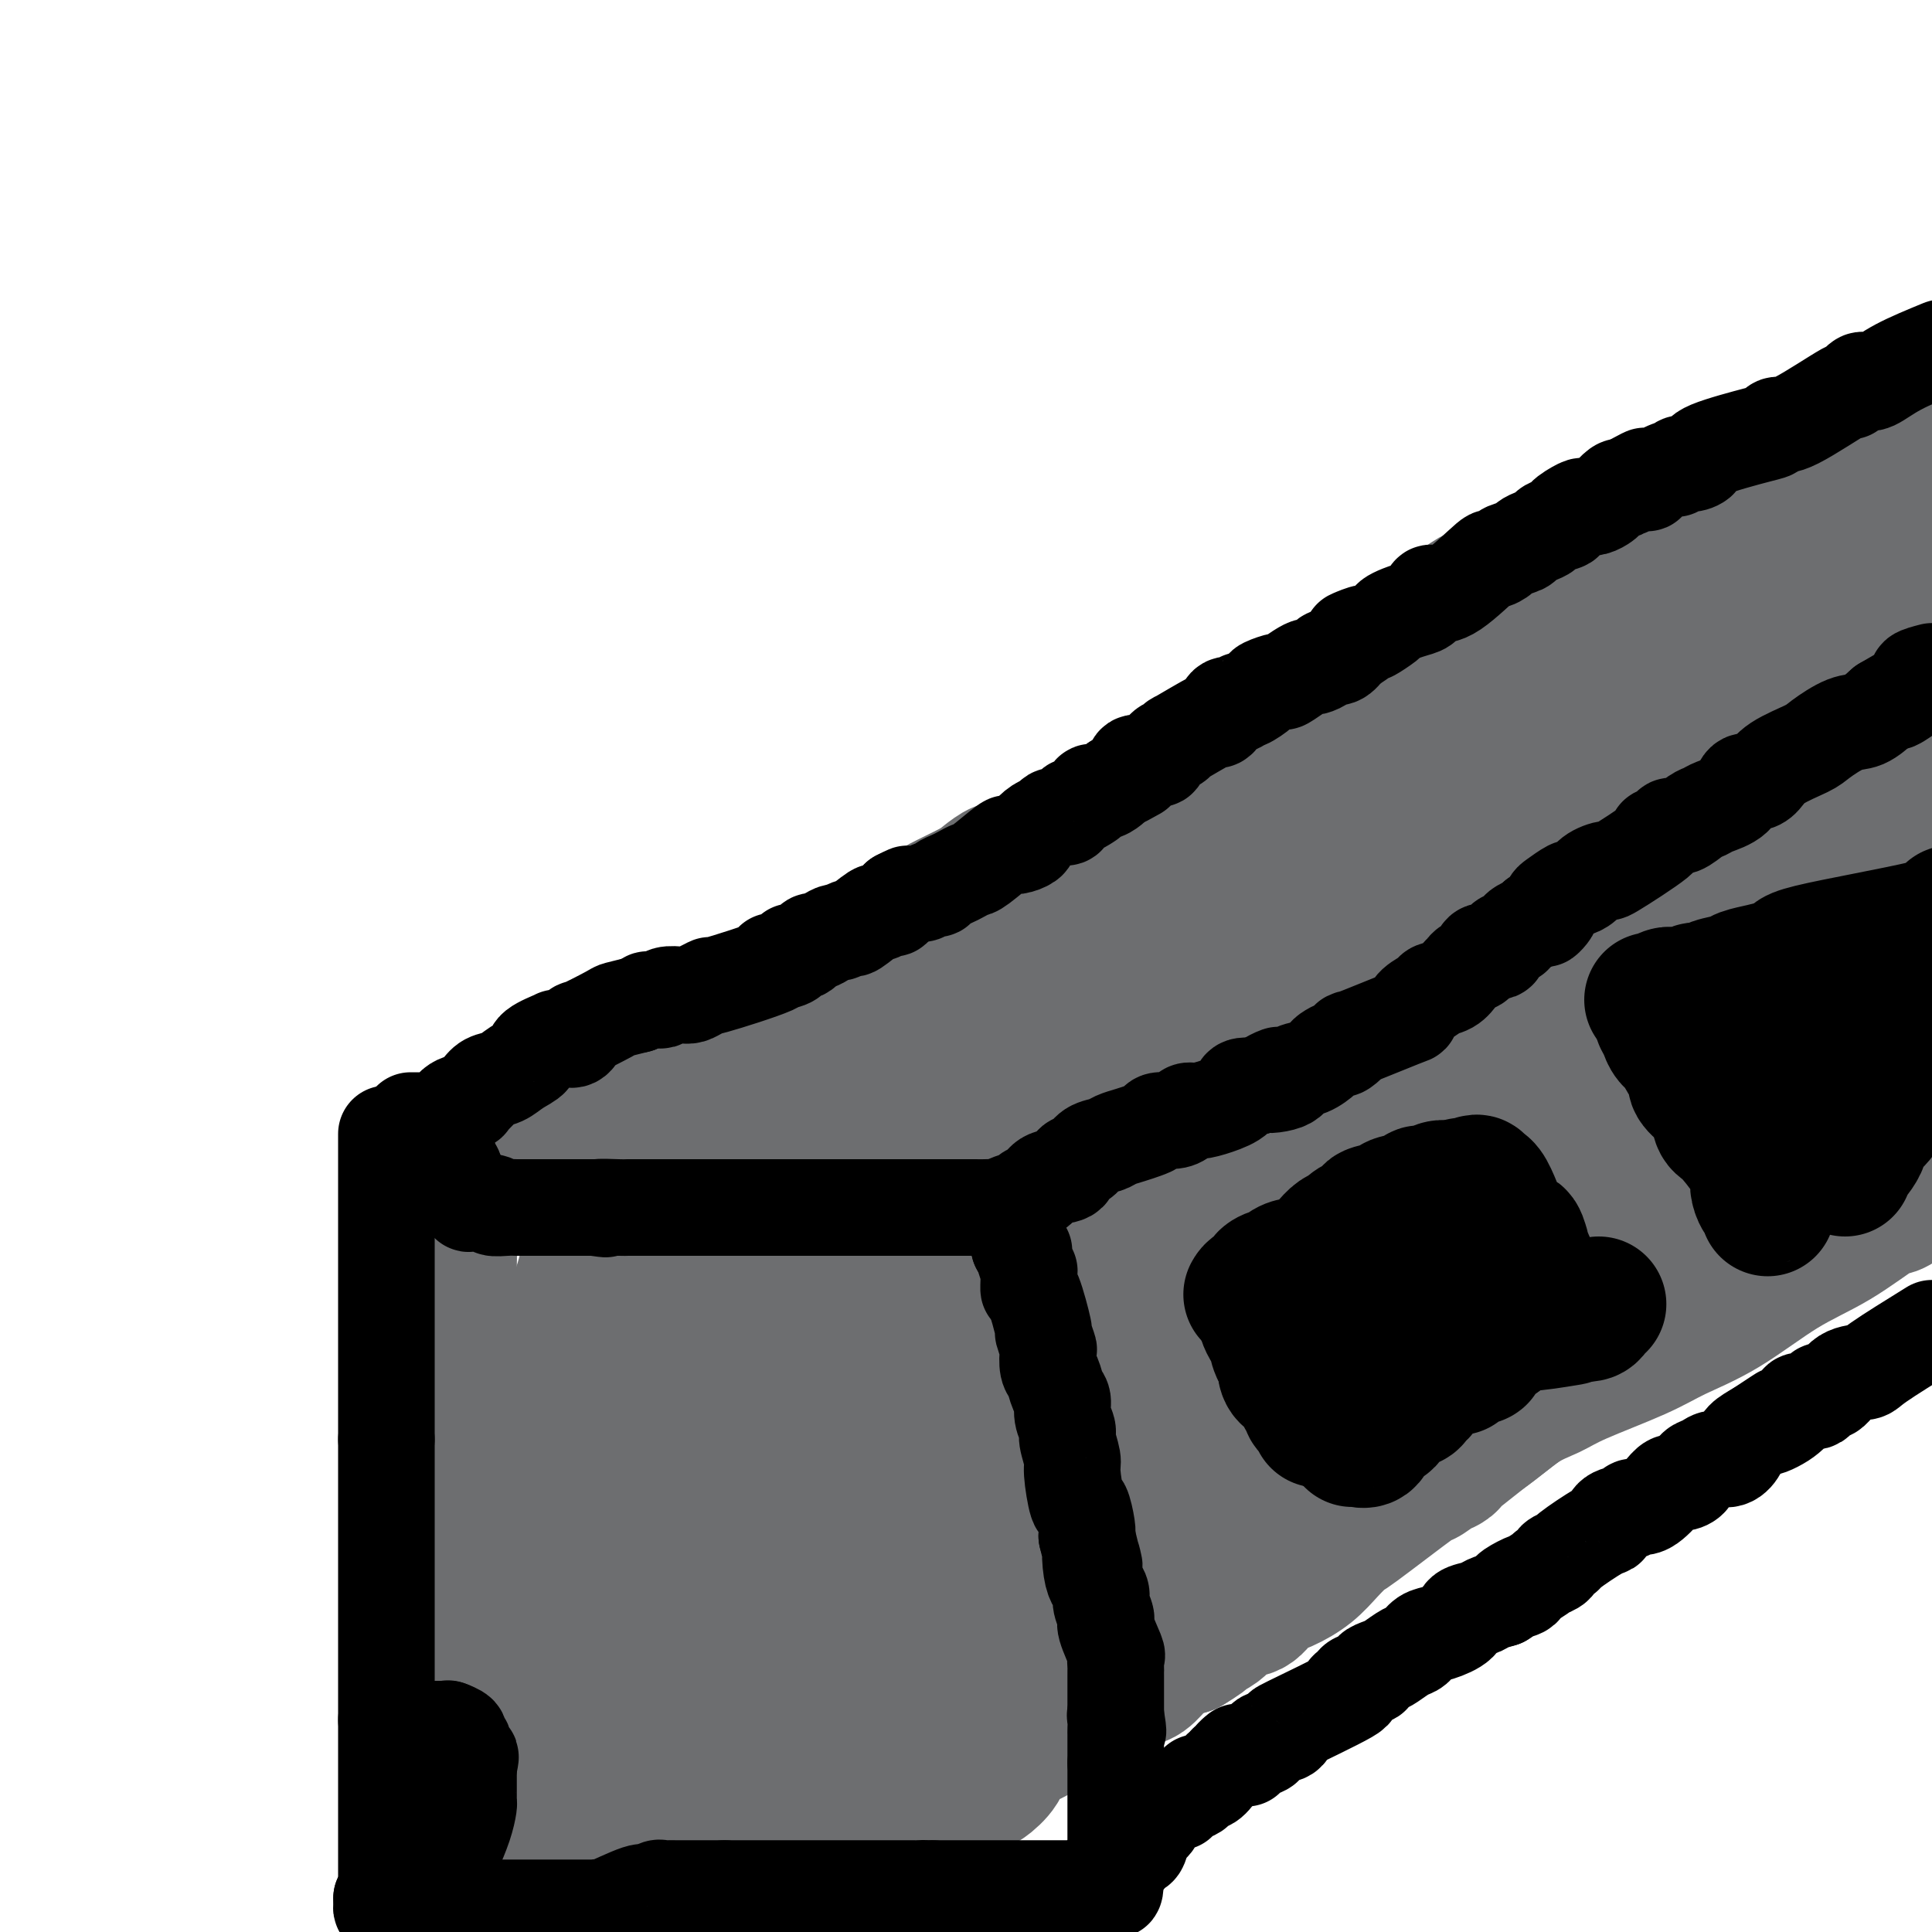 <svg viewBox='0 0 400 400' version='1.1' xmlns='http://www.w3.org/2000/svg' xmlns:xlink='http://www.w3.org/1999/xlink'><g fill='none' stroke='#6D6E70' stroke-width='28' stroke-linecap='round' stroke-linejoin='round'><path d='M169,287c0.000,0.000 0.100,0.100 0.1,0.1'/><path d='M169,287c0.623,0.011 1.246,0.022 2,0c0.754,-0.022 1.639,-0.077 2,0c0.361,0.077 0.196,0.288 1,0c0.804,-0.288 2.575,-1.073 4,-2c1.425,-0.927 2.504,-1.994 4,-3c1.496,-1.006 3.411,-1.950 5,-3c1.589,-1.050 2.854,-2.206 4,-3c1.146,-0.794 2.174,-1.228 4,-2c1.826,-0.772 4.452,-1.883 6,-3c1.548,-1.117 2.020,-2.240 3,-3c0.980,-0.760 2.468,-1.157 4,-2c1.532,-0.843 3.110,-2.131 4,-3c0.890,-0.869 1.094,-1.320 2,-2c0.906,-0.680 2.516,-1.591 4,-2c1.484,-0.409 2.844,-0.318 4,-1c1.156,-0.682 2.110,-2.139 3,-3c0.890,-0.861 1.717,-1.127 3,-2c1.283,-0.873 3.022,-2.355 4,-3c0.978,-0.645 1.196,-0.455 3,-1c1.804,-0.545 5.194,-1.827 7,-3c1.806,-1.173 2.027,-2.237 3,-3c0.973,-0.763 2.697,-1.225 4,-2c1.303,-0.775 2.184,-1.865 4,-3c1.816,-1.135 4.568,-2.316 6,-3c1.432,-0.684 1.544,-0.871 3,-2c1.456,-1.129 4.256,-3.199 6,-4c1.744,-0.801 2.431,-0.331 5,-2c2.569,-1.669 7.020,-5.477 11,-8c3.980,-2.523 7.490,-3.762 11,-5'/><path d='M295,214c19.880,-12.000 11.082,-6.501 9,-5c-2.082,1.501 2.554,-0.996 6,-3c3.446,-2.004 5.702,-3.515 8,-5c2.298,-1.485 4.636,-2.944 6,-4c1.364,-1.056 1.752,-1.707 4,-3c2.248,-1.293 6.357,-3.226 8,-4c1.643,-0.774 0.822,-0.387 0,0'/><path d='M360,175c2.598,-1.211 5.196,-2.422 7,-3c1.804,-0.578 2.815,-0.522 4,-1c1.185,-0.478 2.544,-1.489 3,-2c0.456,-0.511 0.010,-0.523 1,-1c0.990,-0.477 3.417,-1.421 5,-2c1.583,-0.579 2.322,-0.795 3,-1c0.678,-0.205 1.296,-0.398 2,-1c0.704,-0.602 1.495,-1.612 2,-2c0.505,-0.388 0.723,-0.156 1,0c0.277,0.156 0.613,0.234 1,0c0.387,-0.234 0.825,-0.781 1,-1c0.175,-0.219 0.088,-0.109 0,0'/><path d='M390,161c-0.111,0.111 -0.222,0.222 0,0c0.222,-0.222 0.778,-0.778 1,-1c0.222,-0.222 0.111,-0.111 0,0'/><path d='M177,283c0.207,-0.061 0.414,-0.122 1,0c0.586,0.122 1.552,0.427 2,0c0.448,-0.427 0.378,-1.587 1,-2c0.622,-0.413 1.936,-0.079 3,0c1.064,0.079 1.878,-0.097 3,0c1.122,0.097 2.550,0.467 4,0c1.450,-0.467 2.920,-1.773 4,-2c1.080,-0.227 1.769,0.624 4,0c2.231,-0.624 6.004,-2.723 8,-4c1.996,-1.277 2.217,-1.733 3,-2c0.783,-0.267 2.130,-0.345 4,-1c1.870,-0.655 4.264,-1.887 6,-3c1.736,-1.113 2.813,-2.107 4,-3c1.187,-0.893 2.482,-1.684 3,-2c0.518,-0.316 0.259,-0.158 0,0'/><path d='M231,263c-0.071,-0.126 -0.142,-0.252 1,-1c1.142,-0.748 3.496,-2.119 5,-3c1.504,-0.881 2.158,-1.272 3,-2c0.842,-0.728 1.872,-1.794 3,-2c1.128,-0.206 2.355,0.449 3,0c0.645,-0.449 0.710,-2.003 2,-3c1.290,-0.997 3.806,-1.437 5,-2c1.194,-0.563 1.066,-1.248 2,-2c0.934,-0.752 2.931,-1.572 4,-2c1.069,-0.428 1.210,-0.465 3,-2c1.790,-1.535 5.228,-4.569 7,-6c1.772,-1.431 1.879,-1.260 2,-1c0.121,0.260 0.258,0.610 1,0c0.742,-0.610 2.090,-2.178 3,-3c0.910,-0.822 1.380,-0.898 2,-1c0.620,-0.102 1.388,-0.231 2,-1c0.612,-0.769 1.069,-2.180 2,-3c0.931,-0.820 2.337,-1.051 3,-1c0.663,0.051 0.583,0.383 1,0c0.417,-0.383 1.330,-1.481 2,-2c0.670,-0.519 1.098,-0.459 2,-1c0.902,-0.541 2.279,-1.683 3,-2c0.721,-0.317 0.786,0.191 1,0c0.214,-0.191 0.577,-1.081 2,-2c1.423,-0.919 3.904,-1.868 6,-3c2.096,-1.132 3.805,-2.449 6,-4c2.195,-1.551 4.876,-3.337 6,-4c1.124,-0.663 0.691,-0.202 2,-1c1.309,-0.798 4.361,-2.853 6,-4c1.639,-1.147 1.864,-1.386 3,-2c1.136,-0.614 3.182,-1.604 4,-2c0.818,-0.396 0.409,-0.198 0,0'/><path d='M336,195c0.833,-0.417 1.667,-0.833 2,-1c0.333,-0.167 0.167,-0.083 0,0'/><path d='M339,194c0.833,-0.833 1.667,-1.667 2,-2c0.333,-0.333 0.167,-0.167 0,0'/><path d='M341,192c0.000,0.000 2.000,-1.000 2,-1'/><path d='M343,191c0.000,0.000 0.100,0.100 0.1,0.1'/><path d='M355,185c-0.158,-0.476 -0.316,-0.952 0,-1c0.316,-0.048 1.106,0.332 2,0c0.894,-0.332 1.893,-1.375 3,-2c1.107,-0.625 2.321,-0.833 4,-2c1.679,-1.167 3.821,-3.292 5,-4c1.179,-0.708 1.394,0.002 2,0c0.606,-0.002 1.602,-0.715 2,-1c0.398,-0.285 0.199,-0.143 0,0'/><path d='M375,174c0.469,-0.132 0.938,-0.264 2,-1c1.062,-0.736 2.718,-2.076 5,-3c2.282,-0.924 5.189,-1.433 7,-3c1.811,-1.567 2.526,-4.191 3,-5c0.474,-0.809 0.707,0.197 2,0c1.293,-0.197 3.647,-1.599 6,-3'/><path d='M355,178c0.089,0.847 0.178,1.695 0,2c-0.178,0.305 -0.622,0.068 -1,0c-0.378,-0.068 -0.689,0.033 -1,0c-0.311,-0.033 -0.622,-0.201 -1,0c-0.378,0.201 -0.822,0.772 -1,1c-0.178,0.228 -0.089,0.114 0,0'/><path d='M351,181c0.000,0.000 0.100,0.100 0.1,0.1'/><path d='M173,285c0.059,-0.032 0.118,-0.064 0,0c-0.118,0.064 -0.412,0.225 -1,0c-0.588,-0.225 -1.470,-0.834 -2,-1c-0.530,-0.166 -0.707,0.111 -1,0c-0.293,-0.111 -0.703,-0.612 -1,-1c-0.297,-0.388 -0.483,-0.665 -1,-1c-0.517,-0.335 -1.365,-0.729 -2,-1c-0.635,-0.271 -1.055,-0.419 -2,-1c-0.945,-0.581 -2.413,-1.595 -3,-2c-0.587,-0.405 -0.294,-0.203 0,0'/><path d='M160,276c-0.388,-0.501 -0.776,-1.003 -1,-1c-0.224,0.003 -0.285,0.510 -1,0c-0.715,-0.510 -2.083,-2.037 -3,-3c-0.917,-0.963 -1.382,-1.363 -2,-2c-0.618,-0.637 -1.389,-1.512 -2,-2c-0.611,-0.488 -1.062,-0.588 -2,-1c-0.938,-0.412 -2.362,-1.136 -3,-2c-0.638,-0.864 -0.490,-1.867 -1,-2c-0.510,-0.133 -1.678,0.603 -3,0c-1.322,-0.603 -2.797,-2.547 -4,-4c-1.203,-1.453 -2.132,-2.415 -3,-3c-0.868,-0.585 -1.673,-0.793 -2,-1c-0.327,-0.207 -0.175,-0.411 -1,-1c-0.825,-0.589 -2.625,-1.561 -4,-2c-1.375,-0.439 -2.323,-0.345 -3,-1c-0.677,-0.655 -1.082,-2.060 -2,-3c-0.918,-0.940 -2.348,-1.417 -4,-2c-1.652,-0.583 -3.526,-1.273 -4,-2c-0.474,-0.727 0.452,-1.491 0,-2c-0.452,-0.509 -2.283,-0.763 -3,-1c-0.717,-0.237 -0.322,-0.456 -1,-1c-0.678,-0.544 -2.429,-1.414 -3,-2c-0.571,-0.586 0.039,-0.889 0,-1c-0.039,-0.111 -0.725,-0.032 -1,0c-0.275,0.032 -0.137,0.016 0,0'/><path d='M107,237c0.000,0.000 0.100,0.100 0.1,0.1'/><path d='M107,232c-0.481,0.109 -0.961,0.218 -1,0c-0.039,-0.218 0.365,-0.762 1,-1c0.635,-0.238 1.502,-0.169 2,0c0.498,0.169 0.629,0.437 1,0c0.371,-0.437 0.983,-1.578 2,-2c1.017,-0.422 2.438,-0.125 3,0c0.562,0.125 0.265,0.077 1,0c0.735,-0.077 2.502,-0.182 4,-1c1.498,-0.818 2.726,-2.350 4,-3c1.274,-0.650 2.594,-0.418 4,-1c1.406,-0.582 2.899,-1.978 4,-3c1.101,-1.022 1.809,-1.672 3,-2c1.191,-0.328 2.866,-0.335 4,-1c1.134,-0.665 1.728,-1.987 3,-3c1.272,-1.013 3.220,-1.718 4,-2c0.780,-0.282 0.390,-0.141 0,0'/><path d='M149,211c1.667,-0.833 3.333,-1.667 4,-2c0.667,-0.333 0.333,-0.167 0,0'/><path d='M153,209c0.000,0.000 2.000,-2.000 2,-2'/><path d='M155,207c0.000,0.000 0.100,0.100 0.1,0.1'/><path d='M258,151c1.250,-0.417 2.500,-0.833 3,-1c0.500,-0.167 0.250,-0.083 0,0'/><path d='M262,149c1.507,-0.623 3.015,-1.245 4,-2c0.985,-0.755 1.448,-1.642 2,-2c0.552,-0.358 1.191,-0.187 3,-1c1.809,-0.813 4.786,-2.609 7,-4c2.214,-1.391 3.665,-2.376 5,-3c1.335,-0.624 2.552,-0.887 4,-2c1.448,-1.113 3.125,-3.075 5,-4c1.875,-0.925 3.949,-0.813 6,-2c2.051,-1.187 4.080,-3.674 6,-5c1.920,-1.326 3.733,-1.490 7,-3c3.267,-1.510 7.989,-4.364 11,-6c3.011,-1.636 4.313,-2.052 7,-3c2.687,-0.948 6.760,-2.426 8,-3c1.240,-0.574 -0.352,-0.242 2,-1c2.352,-0.758 8.649,-2.604 12,-4c3.351,-1.396 3.755,-2.342 6,-3c2.245,-0.658 6.330,-1.027 9,-2c2.670,-0.973 3.926,-2.550 5,-3c1.074,-0.450 1.966,0.226 4,0c2.034,-0.226 5.210,-1.355 7,-2c1.790,-0.645 2.196,-0.808 3,-1c0.804,-0.192 2.008,-0.414 3,-1c0.992,-0.586 1.774,-1.535 3,-2c1.226,-0.465 2.896,-0.444 4,-1c1.104,-0.556 1.644,-1.688 2,-2c0.356,-0.312 0.530,0.197 1,0c0.470,-0.197 1.235,-1.098 2,-2'/><path d='M138,215c1.200,0.122 2.401,0.244 3,0c0.599,-0.244 0.597,-0.852 1,-1c0.403,-0.148 1.210,0.166 2,0c0.790,-0.166 1.561,-0.813 2,-1c0.439,-0.187 0.544,0.086 1,0c0.456,-0.086 1.263,-0.532 2,-1c0.737,-0.468 1.405,-0.956 2,-1c0.595,-0.044 1.118,0.358 2,0c0.882,-0.358 2.122,-1.477 3,-2c0.878,-0.523 1.394,-0.450 2,-1c0.606,-0.550 1.303,-1.724 2,-2c0.697,-0.276 1.394,0.347 2,0c0.606,-0.347 1.120,-1.664 2,-2c0.880,-0.336 2.127,0.310 3,0c0.873,-0.310 1.374,-1.575 2,-2c0.626,-0.425 1.379,-0.011 2,0c0.621,0.011 1.110,-0.381 2,-1c0.890,-0.619 2.179,-1.466 3,-2c0.821,-0.534 1.173,-0.756 2,-1c0.827,-0.244 2.129,-0.509 3,-1c0.871,-0.491 1.311,-1.209 2,-2c0.689,-0.791 1.625,-1.655 2,-2c0.375,-0.345 0.187,-0.173 0,0'/><path d='M186,193c0.417,0.000 0.833,0.000 1,0c0.167,0.000 0.083,0.000 0,0'/><path d='M187,193c0.833,-0.417 1.667,-0.833 2,-1c0.333,-0.167 0.167,-0.083 0,0'/><path d='M189,192c1.028,-0.628 2.056,-1.256 3,-2c0.944,-0.744 1.804,-1.605 2,-2c0.196,-0.395 -0.273,-0.325 1,-1c1.273,-0.675 4.288,-2.095 6,-3c1.712,-0.905 2.122,-1.294 3,-2c0.878,-0.706 2.224,-1.727 3,-2c0.776,-0.273 0.981,0.204 2,0c1.019,-0.204 2.852,-1.087 4,-2c1.148,-0.913 1.610,-1.854 4,-3c2.390,-1.146 6.708,-2.496 9,-3c2.292,-0.504 2.559,-0.160 6,-1c3.441,-0.840 10.058,-2.863 14,-4c3.942,-1.137 5.210,-1.389 7,-2c1.790,-0.611 4.100,-1.582 5,-2c0.900,-0.418 0.388,-0.284 3,-1c2.612,-0.716 8.346,-2.283 12,-3c3.654,-0.717 5.227,-0.584 6,-1c0.773,-0.416 0.747,-1.381 1,-2c0.253,-0.619 0.787,-0.891 1,-1c0.213,-0.109 0.107,-0.054 0,0'/><path d='M294,149c0.596,-0.219 1.193,-0.437 2,-1c0.807,-0.563 1.825,-1.470 3,-2c1.175,-0.530 2.509,-0.681 3,-1c0.491,-0.319 0.140,-0.805 0,-1c-0.140,-0.195 -0.070,-0.097 0,0'/><path d='M307,140c0.595,0.083 1.190,0.167 2,0c0.810,-0.167 1.833,-0.583 3,-1c1.167,-0.417 2.476,-0.833 3,-1c0.524,-0.167 0.262,-0.083 0,0'/><path d='M381,119c-0.261,1.470 -0.522,2.940 -1,4c-0.478,1.060 -1.172,1.709 -3,4c-1.828,2.291 -4.788,6.223 -9,10c-4.212,3.777 -9.675,7.399 -14,11c-4.325,3.601 -7.512,7.182 -11,10c-3.488,2.818 -7.278,4.874 -11,7c-3.722,2.126 -7.376,4.321 -11,7c-3.624,2.679 -7.219,5.842 -10,8c-2.781,2.158 -4.749,3.312 -6,4c-1.251,0.688 -1.786,0.911 -2,1c-0.214,0.089 -0.107,0.045 0,0'/><path d='M303,185c0.000,0.000 -3.000,2.000 -3,2'/><path d='M300,187c0.000,0.000 0.100,0.100 0.1,0.1'/><path d='M292,193c-5.417,4.167 -10.833,8.333 -13,10c-2.167,1.667 -1.083,0.833 0,0'/><path d='M279,203c-1.578,1.267 -3.156,2.533 -4,3c-0.844,0.467 -0.956,0.133 -1,0c-0.044,-0.133 -0.022,-0.067 0,0'/><path d='M274,206c0.417,0.000 0.833,0.000 1,0c0.167,0.000 0.083,0.000 0,0'/><path d='M285,198c-0.809,0.859 -1.618,1.718 6,-5c7.618,-6.718 23.663,-21.014 32,-28c8.337,-6.986 8.967,-6.661 10,-7c1.033,-0.339 2.470,-1.342 8,-5c5.530,-3.658 15.152,-9.970 20,-13c4.848,-3.030 4.921,-2.777 6,-4c1.079,-1.223 3.166,-3.921 4,-5c0.834,-1.079 0.417,-0.540 0,0'/><path d='M339,167c0.523,0.089 1.046,0.179 -1,2c-2.046,1.821 -6.662,5.374 -10,8c-3.338,2.626 -5.399,4.324 -8,6c-2.601,1.676 -5.743,3.328 -8,5c-2.257,1.672 -3.628,3.362 -6,5c-2.372,1.638 -5.746,3.223 -8,4c-2.254,0.777 -3.388,0.744 -4,1c-0.612,0.256 -0.703,0.800 -1,1c-0.297,0.200 -0.799,0.057 -1,0c-0.201,-0.057 -0.100,-0.029 0,0'/><path d='M291,199c-0.417,0.000 -0.833,0.000 -1,0c-0.167,0.000 -0.083,0.000 0,0'/><path d='M290,199c0.000,0.000 0.100,0.100 0.1,0.1'/><path d='M306,185c4.358,-2.554 8.717,-5.108 12,-8c3.283,-2.892 5.492,-6.122 14,-13c8.508,-6.878 23.315,-17.404 30,-22c6.685,-4.596 5.249,-3.263 5,-3c-0.249,0.263 0.690,-0.543 4,-3c3.310,-2.457 8.990,-6.566 11,-8c2.010,-1.434 0.349,-0.194 0,0c-0.349,0.194 0.615,-0.659 1,-1c0.385,-0.341 0.193,-0.171 0,0'/><path d='M383,127c-0.190,-0.280 -0.381,-0.560 0,-1c0.381,-0.440 1.333,-1.042 -2,-1c-3.333,0.042 -10.952,0.726 -14,1c-3.048,0.274 -1.524,0.137 0,0'/><path d='M361,127c-1.912,1.197 -3.824,2.394 -8,4c-4.176,1.606 -10.616,3.619 -15,5c-4.384,1.381 -6.714,2.128 -9,3c-2.286,0.872 -4.530,1.867 -9,3c-4.470,1.133 -11.167,2.402 -14,3c-2.833,0.598 -1.803,0.525 -2,1c-0.197,0.475 -1.620,1.498 -2,2c-0.380,0.502 0.282,0.481 0,1c-0.282,0.519 -1.509,1.577 -2,2c-0.491,0.423 -0.245,0.212 0,0'/><path d='M300,151c0.375,0.027 0.750,0.054 1,0c0.250,-0.054 0.375,-0.190 1,0c0.625,0.190 1.748,0.706 5,0c3.252,-0.706 8.631,-2.633 13,-5c4.369,-2.367 7.727,-5.174 12,-8c4.273,-2.826 9.460,-5.671 14,-8c4.540,-2.329 8.432,-4.143 12,-7c3.568,-2.857 6.814,-6.756 10,-9c3.186,-2.244 6.314,-2.833 10,-5c3.686,-2.167 7.930,-5.913 10,-8c2.070,-2.087 1.965,-2.515 3,-4c1.035,-1.485 3.208,-4.026 4,-5c0.792,-0.974 0.202,-0.381 -1,1c-1.202,1.381 -3.015,3.552 -5,6c-1.985,2.448 -4.143,5.175 -6,8c-1.857,2.825 -3.412,5.749 -5,8c-1.588,2.251 -3.210,3.830 -4,6c-0.790,2.170 -0.748,4.932 -1,7c-0.252,2.068 -0.800,3.441 -1,4c-0.200,0.559 -0.054,0.304 0,1c0.054,0.696 0.015,2.342 0,3c-0.015,0.658 -0.008,0.329 0,0'/><path d='M372,139c0.000,0.417 0.000,0.833 0,1c0.000,0.167 0.000,0.083 0,0'/><path d='M380,149c0.300,-0.008 0.600,-0.016 1,0c0.400,0.016 0.900,0.057 1,0c0.100,-0.057 -0.200,-0.211 0,0c0.200,0.211 0.900,0.788 2,0c1.100,-0.788 2.600,-2.939 6,-9c3.400,-6.061 8.700,-16.030 14,-26'/><path d='M399,144c-0.289,0.111 -0.578,0.222 -2,0c-1.422,-0.222 -3.978,-0.778 -5,-1c-1.022,-0.222 -0.511,-0.111 0,0'/><path d='M355,131c-0.457,-0.456 -0.913,-0.913 -2,1c-1.087,1.913 -2.804,6.195 -4,8c-1.196,1.805 -1.870,1.133 -2,1c-0.130,-0.133 0.282,0.271 0,1c-0.282,0.729 -1.260,1.781 -2,2c-0.740,0.219 -1.241,-0.395 -2,0c-0.759,0.395 -1.776,1.797 -3,3c-1.224,1.203 -2.656,2.206 -4,3c-1.344,0.794 -2.600,1.381 -4,2c-1.400,0.619 -2.944,1.272 -4,2c-1.056,0.728 -1.624,1.533 -4,3c-2.376,1.467 -6.558,3.597 -9,5c-2.442,1.403 -3.142,2.078 -5,3c-1.858,0.922 -4.874,2.091 -7,3c-2.126,0.909 -3.362,1.557 -5,3c-1.638,1.443 -3.679,3.679 -7,6c-3.321,2.321 -7.921,4.725 -11,7c-3.079,2.275 -4.637,4.420 -6,6c-1.363,1.580 -2.532,2.594 -3,3c-0.468,0.406 -0.234,0.203 0,0'/><path d='M271,193c0.000,0.000 -2.000,0.000 -2,0'/><path d='M269,193c0.000,0.000 0.100,0.100 0.1,0.1'/><path d='M266,193c0.962,-0.421 1.924,-0.841 0,0c-1.924,0.841 -6.734,2.945 -10,4c-3.266,1.055 -4.990,1.063 -7,2c-2.010,0.937 -4.307,2.803 -5,3c-0.693,0.197 0.219,-1.275 -4,0c-4.219,1.275 -13.568,5.298 -18,7c-4.432,1.702 -3.948,1.083 -5,2c-1.052,0.917 -3.640,3.370 -5,4c-1.360,0.630 -1.492,-0.563 -3,0c-1.508,0.563 -4.393,2.884 -6,4c-1.607,1.116 -1.935,1.029 -2,1c-0.065,-0.029 0.134,0.000 -3,1c-3.134,1.000 -9.601,2.969 -12,4c-2.399,1.031 -0.730,1.122 0,1c0.730,-0.122 0.520,-0.457 -1,0c-1.520,0.457 -4.350,1.707 -3,1c1.350,-0.707 6.878,-3.369 10,-5c3.122,-1.631 3.836,-2.230 5,-3c1.164,-0.770 2.776,-1.712 6,-4c3.224,-2.288 8.060,-5.924 12,-9c3.940,-3.076 6.983,-5.593 10,-8c3.017,-2.407 6.009,-4.703 9,-7'/><path d='M234,191c11.449,-7.754 14.072,-9.140 16,-10c1.928,-0.860 3.162,-1.193 3,-1c-0.162,0.193 -1.720,0.913 2,-2c3.720,-2.913 12.717,-9.460 16,-12c3.283,-2.540 0.852,-1.074 1,-1c0.148,0.074 2.875,-1.246 4,-2c1.125,-0.754 0.647,-0.944 1,-1c0.353,-0.056 1.536,0.021 2,0c0.464,-0.021 0.210,-0.139 0,0c-0.210,0.139 -0.374,0.536 -1,1c-0.626,0.464 -1.712,0.997 -3,2c-1.288,1.003 -2.778,2.477 -5,4c-2.222,1.523 -5.178,3.095 -8,5c-2.822,1.905 -5.511,4.144 -9,6c-3.489,1.856 -7.777,3.328 -11,5c-3.223,1.672 -5.381,3.545 -7,5c-1.619,1.455 -2.699,2.492 -4,3c-1.301,0.508 -2.825,0.486 -4,1c-1.175,0.514 -2.003,1.563 -3,3c-0.997,1.437 -2.162,3.264 -4,4c-1.838,0.736 -4.348,0.383 -6,1c-1.652,0.617 -2.445,2.205 -4,3c-1.555,0.795 -3.873,0.799 -5,1c-1.127,0.201 -1.064,0.601 -1,1'/><path d='M204,207c-3.149,0.800 -3.020,-0.199 -3,0c0.020,0.199 -0.068,1.597 -1,2c-0.932,0.403 -2.710,-0.189 -4,0c-1.290,0.189 -2.094,1.161 -3,2c-0.906,0.839 -1.914,1.546 -3,2c-1.086,0.454 -2.251,0.654 -3,1c-0.749,0.346 -1.082,0.839 -2,1c-0.918,0.161 -2.423,-0.008 -3,0c-0.577,0.008 -0.228,0.193 -1,1c-0.772,0.807 -2.665,2.236 -4,3c-1.335,0.764 -2.111,0.863 -4,2c-1.889,1.137 -4.890,3.313 -6,4c-1.110,0.687 -0.330,-0.114 -1,0c-0.670,0.114 -2.789,1.144 -4,2c-1.211,0.856 -1.514,1.537 -2,2c-0.486,0.463 -1.156,0.706 -2,1c-0.844,0.294 -1.860,0.637 -3,1c-1.140,0.363 -2.402,0.746 -3,1c-0.598,0.254 -0.532,0.380 -1,1c-0.468,0.620 -1.471,1.735 -3,2c-1.529,0.265 -3.585,-0.321 -5,0c-1.415,0.321 -2.189,1.548 -3,2c-0.811,0.452 -1.660,0.129 -2,0c-0.340,-0.129 -0.170,-0.065 0,0'/><path d='M138,237c-10.239,4.820 -2.838,1.870 0,1c2.838,-0.870 1.113,0.341 1,1c-0.113,0.659 1.387,0.768 2,1c0.613,0.232 0.339,0.588 1,1c0.661,0.412 2.258,0.879 3,1c0.742,0.121 0.630,-0.103 1,0c0.370,0.103 1.223,0.534 2,1c0.777,0.466 1.479,0.966 2,1c0.521,0.034 0.860,-0.397 2,0c1.140,0.397 3.079,1.623 4,2c0.921,0.377 0.823,-0.095 1,0c0.177,0.095 0.629,0.758 1,1c0.371,0.242 0.661,0.064 1,0c0.339,-0.064 0.728,-0.013 1,0c0.272,0.013 0.426,-0.011 1,0c0.574,0.011 1.566,0.055 2,0c0.434,-0.055 0.309,-0.211 1,0c0.691,0.211 2.196,0.789 3,1c0.804,0.211 0.906,0.056 1,0c0.094,-0.056 0.179,-0.012 1,0c0.821,0.012 2.376,-0.007 3,0c0.624,0.007 0.316,0.041 1,0c0.684,-0.041 2.360,-0.157 4,0c1.640,0.157 3.244,0.589 5,0c1.756,-0.589 3.665,-2.197 6,-4c2.335,-1.803 5.096,-3.801 7,-5c1.904,-1.199 2.952,-1.600 4,-2'/><path d='M199,237c3.190,-1.869 2.667,-1.042 3,-1c0.333,0.042 1.524,-0.702 2,-1c0.476,-0.298 0.238,-0.149 0,0'/><path d='M210,234c0.833,-0.417 1.667,-0.833 2,-1c0.333,-0.167 0.167,-0.083 0,0'/><path d='M233,219c1.250,-1.667 2.500,-3.333 3,-4c0.500,-0.667 0.250,-0.333 0,0'/><path d='M249,207c1.503,-0.781 3.006,-1.562 4,-2c0.994,-0.438 1.479,-0.535 2,-1c0.521,-0.465 1.078,-1.300 2,-2c0.922,-0.700 2.210,-1.265 4,-2c1.790,-0.735 4.083,-1.638 5,-2c0.917,-0.362 0.459,-0.181 0,0'/><path d='M271,197c0.417,0.000 0.833,0.000 1,0c0.167,0.000 0.083,0.000 0,0'/><path d='M272,197c-0.102,0.030 -0.204,0.061 0,0c0.204,-0.061 0.715,-0.213 1,0c0.285,0.213 0.343,0.792 0,1c-0.343,0.208 -1.086,0.045 -1,0c0.086,-0.045 1.002,0.029 -2,2c-3.002,1.971 -9.923,5.841 -12,7c-2.077,1.159 0.688,-0.391 -2,1c-2.688,1.391 -10.829,5.723 -15,8c-4.171,2.277 -4.372,2.498 -5,3c-0.628,0.502 -1.682,1.286 -3,2c-1.318,0.714 -2.901,1.360 -4,2c-1.099,0.640 -1.714,1.274 -3,2c-1.286,0.726 -3.242,1.543 -4,2c-0.758,0.457 -0.319,0.554 -1,1c-0.681,0.446 -2.482,1.241 -4,2c-1.518,0.759 -2.752,1.482 -4,2c-1.248,0.518 -2.511,0.830 -3,1c-0.489,0.170 -0.205,0.196 -1,1c-0.795,0.804 -2.669,2.384 -4,3c-1.331,0.616 -2.120,0.268 -3,0c-0.880,-0.268 -1.852,-0.457 -3,0c-1.148,0.457 -2.471,1.559 -3,2c-0.529,0.441 -0.265,0.220 0,0'/><path d='M177,255c-0.014,0.732 -0.027,1.464 0,2c0.027,0.536 0.095,0.876 0,1c-0.095,0.124 -0.351,0.034 0,0c0.351,-0.034 1.310,-0.011 2,0c0.690,0.011 1.110,0.010 2,0c0.890,-0.010 2.250,-0.027 3,0c0.750,0.027 0.892,0.100 2,0c1.108,-0.100 3.183,-0.373 5,-1c1.817,-0.627 3.376,-1.608 4,-2c0.624,-0.392 0.312,-0.196 0,0'/><path d='M195,255c0.810,-0.878 1.621,-1.757 3,-3c1.379,-1.243 3.327,-2.851 5,-4c1.673,-1.149 3.069,-1.839 5,-3c1.931,-1.161 4.395,-2.793 6,-4c1.605,-1.207 2.351,-1.989 4,-3c1.649,-1.011 4.201,-2.252 6,-3c1.799,-0.748 2.846,-1.004 4,-2c1.154,-0.996 2.416,-2.733 4,-4c1.584,-1.267 3.489,-2.065 5,-3c1.511,-0.935 2.627,-2.007 7,-5c4.373,-2.993 12.004,-7.908 15,-10c2.996,-2.092 1.359,-1.360 3,-2c1.641,-0.640 6.560,-2.651 9,-4c2.440,-1.349 2.401,-2.034 4,-3c1.599,-0.966 4.836,-2.211 9,-3c4.164,-0.789 9.255,-1.121 13,-2c3.745,-0.879 6.145,-2.306 9,-3c2.855,-0.694 6.165,-0.655 9,-2c2.835,-1.345 5.195,-4.072 7,-5c1.805,-0.928 3.057,-0.055 6,-1c2.943,-0.945 7.578,-3.706 10,-5c2.422,-1.294 2.631,-1.121 4,-2c1.369,-0.879 3.898,-2.810 6,-4c2.102,-1.190 3.776,-1.639 6,-3c2.224,-1.361 4.999,-3.633 7,-5c2.001,-1.367 3.228,-1.830 5,-3c1.772,-1.170 4.088,-3.048 6,-4c1.912,-0.952 3.420,-0.977 5,-2c1.580,-1.023 3.233,-3.045 4,-4c0.767,-0.955 0.648,-0.844 1,-1c0.352,-0.156 1.176,-0.578 2,-1'/><path d='M384,152c8.933,-5.511 3.267,-2.289 1,-1c-2.267,1.289 -1.133,0.644 0,0'/><path d='M386,150c0.000,0.000 0.000,0.000 0,0c0.000,0.000 0.000,0.000 0,0'/><path d='M94,237c-0.113,-0.201 -0.226,-0.402 0,0c0.226,0.402 0.793,1.407 1,2c0.207,0.593 0.056,0.773 0,1c-0.056,0.227 -0.015,0.502 0,1c0.015,0.498 0.005,1.220 0,2c-0.005,0.780 -0.005,1.619 0,2c0.005,0.381 0.015,0.303 0,1c-0.015,0.697 -0.056,2.168 0,3c0.056,0.832 0.207,1.024 0,1c-0.207,-0.024 -0.774,-0.265 -1,0c-0.226,0.265 -0.113,1.035 0,2c0.113,0.965 0.226,2.127 0,3c-0.226,0.873 -0.793,1.459 -1,2c-0.207,0.541 -0.056,1.036 0,2c0.056,0.964 0.015,2.398 0,3c-0.015,0.602 -0.004,0.373 0,1c0.004,0.627 0.001,2.110 0,3c-0.001,0.890 -0.000,1.187 0,2c0.000,0.813 0.000,2.142 0,3c-0.000,0.858 -0.000,1.246 0,2c0.000,0.754 0.000,1.876 0,3c-0.000,1.124 -0.000,2.251 0,3c0.000,0.749 0.000,1.120 0,2c-0.000,0.880 -0.000,2.269 0,3c0.000,0.731 0.000,0.804 0,2c-0.000,1.196 -0.000,3.514 0,5c0.000,1.486 0.000,2.139 0,3c-0.000,0.861 -0.000,1.931 0,3'/><path d='M93,297c0.007,9.806 0.524,4.320 1,3c0.476,-1.320 0.911,1.525 1,3c0.089,1.475 -0.170,1.582 0,2c0.170,0.418 0.767,1.149 1,2c0.233,0.851 0.100,1.822 0,3c-0.100,1.178 -0.169,2.563 0,4c0.169,1.437 0.575,2.927 1,4c0.425,1.073 0.870,1.729 1,3c0.130,1.271 -0.056,3.155 0,4c0.056,0.845 0.355,0.649 1,2c0.645,1.351 1.637,4.247 2,6c0.363,1.753 0.097,2.363 0,3c-0.097,0.637 -0.026,1.301 0,2c0.026,0.699 0.008,1.432 0,2c-0.008,0.568 -0.005,0.971 0,2c0.005,1.029 0.011,2.683 0,4c-0.011,1.317 -0.041,2.298 0,3c0.041,0.702 0.152,1.125 0,2c-0.152,0.875 -0.567,2.203 -1,4c-0.433,1.797 -0.886,4.065 -1,5c-0.114,0.935 0.109,0.539 0,1c-0.109,0.461 -0.551,1.781 -1,3c-0.449,1.219 -0.905,2.337 -1,3c-0.095,0.663 0.171,0.871 0,2c-0.171,1.129 -0.778,3.180 -1,4c-0.222,0.820 -0.060,0.410 0,1c0.060,0.590 0.016,2.179 0,3c-0.016,0.821 -0.004,0.875 0,1c0.004,0.125 0.001,0.321 0,1c-0.001,0.679 -0.001,1.839 0,3'/><path d='M96,382c-0.758,7.443 -0.152,1.552 0,0c0.152,-1.552 -0.152,1.236 0,2c0.152,0.764 0.758,-0.496 1,-1c0.242,-0.504 0.121,-0.252 0,0'/><path d='M170,288c0.423,-0.129 0.845,-0.259 1,0c0.155,0.259 0.042,0.906 0,2c-0.042,1.094 -0.011,2.635 0,4c0.011,1.365 0.004,2.555 0,3c-0.004,0.445 -0.004,0.144 0,1c0.004,0.856 0.012,2.869 0,4c-0.012,1.131 -0.046,1.379 0,2c0.046,0.621 0.171,1.615 0,3c-0.171,1.385 -0.638,3.162 -1,5c-0.362,1.838 -0.619,3.737 -1,5c-0.381,1.263 -0.887,1.888 -1,3c-0.113,1.112 0.166,2.709 0,4c-0.166,1.291 -0.776,2.274 -1,3c-0.224,0.726 -0.060,1.194 0,2c0.060,0.806 0.016,1.949 0,3c-0.016,1.051 -0.004,2.009 0,3c0.004,0.991 0.001,2.014 0,3c-0.001,0.986 -0.000,1.934 0,3c0.000,1.066 0.000,2.249 0,3c-0.000,0.751 -0.000,1.071 0,2c0.000,0.929 0.000,2.467 0,4c-0.000,1.533 -0.000,3.062 0,5c0.000,1.938 0.000,4.285 0,6c-0.000,1.715 -0.000,2.796 0,4c0.000,1.204 0.000,2.530 0,4c-0.000,1.470 -0.000,3.085 0,4c0.000,0.915 0.000,1.131 0,2c-0.000,0.869 -0.000,2.391 0,3c0.000,0.609 0.000,0.304 0,0'/><path d='M167,378c-0.465,14.038 -0.127,4.132 0,1c0.127,-3.132 0.044,0.509 0,2c-0.044,1.491 -0.049,0.833 0,1c0.049,0.167 0.153,1.158 0,2c-0.153,0.842 -0.563,1.534 -1,2c-0.437,0.466 -0.903,0.707 -1,1c-0.097,0.293 0.173,0.639 0,1c-0.173,0.361 -0.790,0.738 -1,1c-0.210,0.262 -0.015,0.410 -2,1c-1.985,0.590 -6.151,1.622 -8,2c-1.849,0.378 -1.383,0.102 -2,0c-0.617,-0.102 -2.319,-0.029 -3,0c-0.681,0.029 -0.340,0.015 0,0'/><path d='M149,392c0.000,0.000 -2.000,0.000 -2,0'/><path d='M147,392c0.000,0.000 0.100,0.100 0.1,0.1'/><path d='M143,392c-0.169,0.000 -0.338,0.000 -1,0c-0.662,-0.000 -1.818,-0.001 -3,0c-1.182,0.001 -2.389,0.003 -3,0c-0.611,-0.003 -0.627,-0.012 -1,0c-0.373,0.012 -1.102,0.045 -2,0c-0.898,-0.045 -1.964,-0.170 -3,0c-1.036,0.170 -2.040,0.633 -3,1c-0.960,0.367 -1.874,0.637 -3,1c-1.126,0.363 -2.465,0.818 -3,1c-0.535,0.182 -0.268,0.091 0,0'/><path d='M121,395c-0.369,0.000 -0.738,0.000 -1,0c-0.262,0.000 -0.417,0.000 -1,0c-0.583,0.000 -1.595,0.000 -2,0c-0.405,0.000 -0.202,0.000 0,0'/><path d='M115,395c0.000,0.000 0.000,0.000 0,0c0.000,0.000 0.000,0.000 0,0'/><path d='M113,395c-2.000,0.000 -4.000,0.000 -5,0c-1.000,0.000 -1.000,0.000 -1,0c0.000,0.000 0.000,0.000 0,0'/><path d='M123,254c0.095,0.083 0.191,0.166 0,1c-0.191,0.834 -0.667,2.421 -1,4c-0.333,1.579 -0.522,3.152 -1,5c-0.478,1.848 -1.244,3.971 -2,6c-0.756,2.029 -1.503,3.965 -2,6c-0.497,2.035 -0.745,4.168 -1,6c-0.255,1.832 -0.519,3.363 -1,5c-0.481,1.637 -1.179,3.382 -2,5c-0.821,1.618 -1.763,3.111 -2,5c-0.237,1.889 0.233,4.175 0,6c-0.233,1.825 -1.170,3.189 -2,6c-0.830,2.811 -1.554,7.068 -2,10c-0.446,2.932 -0.613,4.538 -1,7c-0.387,2.462 -0.993,5.780 -1,9c-0.007,3.220 0.587,6.342 0,9c-0.587,2.658 -2.353,4.853 -3,7c-0.647,2.147 -0.175,4.248 0,6c0.175,1.752 0.051,3.155 0,5c-0.051,1.845 -0.031,4.132 0,6c0.031,1.868 0.072,3.317 0,5c-0.072,1.683 -0.257,3.600 0,5c0.257,1.400 0.956,2.284 1,3c0.044,0.716 -0.565,1.264 0,2c0.565,0.736 2.306,1.661 3,2c0.694,0.339 0.341,0.091 1,0c0.659,-0.091 2.331,-0.024 3,0c0.669,0.024 0.334,0.007 1,0c0.666,-0.007 2.333,-0.002 3,0c0.667,0.002 0.333,0.001 0,0'/><path d='M116,385c0.417,0.000 0.833,0.000 1,0c0.167,0.000 0.083,0.000 0,0'/><path d='M123,380c0.417,-0.833 0.833,-1.667 1,-2c0.167,-0.333 0.083,-0.167 0,0'/><path d='M124,376c0.311,-1.667 0.622,-3.333 1,-5c0.378,-1.667 0.822,-3.333 1,-4c0.178,-0.667 0.089,-0.333 0,0'/><path d='M128,361c-0.113,-1.589 -0.226,-3.179 0,-5c0.226,-1.821 0.792,-3.875 1,-7c0.208,-3.125 0.060,-7.321 0,-9c-0.060,-1.679 -0.030,-0.839 0,0'/><path d='M129,337c0.002,-3.033 0.004,-6.066 0,-8c-0.004,-1.934 -0.015,-2.770 0,-2c0.015,0.770 0.056,3.144 0,-1c-0.056,-4.144 -0.207,-14.808 0,-19c0.207,-4.192 0.774,-1.912 1,-1c0.226,0.912 0.113,0.456 0,0'/><path d='M132,299c0.416,-0.634 0.832,-1.269 1,-2c0.168,-0.731 0.088,-1.560 1,-6c0.912,-4.440 2.815,-12.491 4,-16c1.185,-3.509 1.652,-2.477 2,-3c0.348,-0.523 0.576,-2.600 1,-4c0.424,-1.400 1.043,-2.123 1,-3c-0.043,-0.877 -0.748,-1.910 0,-4c0.748,-2.090 2.950,-5.239 1,2c-1.950,7.239 -8.053,24.865 -10,33c-1.947,8.135 0.263,6.780 0,7c-0.263,0.220 -2.999,2.015 -4,11c-1.001,8.985 -0.268,25.161 0,32c0.268,6.839 0.072,4.341 0,5c-0.072,0.659 -0.021,4.474 0,6c0.021,1.526 0.010,0.763 0,0'/><path d='M129,361c-0.000,1.922 -0.001,3.844 0,5c0.001,1.156 0.003,1.545 0,3c-0.003,1.455 -0.011,3.977 0,6c0.011,2.023 0.042,3.548 0,5c-0.042,1.452 -0.155,2.833 0,4c0.155,1.167 0.580,2.122 1,3c0.420,0.878 0.834,1.679 1,2c0.166,0.321 0.083,0.160 0,0'/><path d='M134,392c0.622,0.000 1.244,0.000 2,0c0.756,0.000 1.644,0.000 2,0c0.356,0.000 0.178,0.000 0,0'/><path d='M138,392c0.417,-0.417 0.833,-0.833 1,-1c0.167,-0.167 0.083,-0.083 0,0'/><path d='M140,391c0.000,0.000 2.000,-4.000 2,-4'/><path d='M142,387c0.000,0.000 0.100,0.100 0.1,0.1'/><path d='M149,355c-0.113,0.212 -0.227,0.424 1,-6c1.227,-6.424 3.793,-19.483 5,-26c1.207,-6.517 1.055,-6.493 1,-7c-0.055,-0.507 -0.014,-1.544 0,-4c0.014,-2.456 -0.000,-6.331 0,-8c0.000,-1.669 0.014,-1.133 0,-4c-0.014,-2.867 -0.056,-9.137 0,-12c0.056,-2.863 0.208,-2.318 0,-2c-0.208,0.318 -0.777,0.411 -1,2c-0.223,1.589 -0.100,4.674 -2,10c-1.900,5.326 -5.823,12.891 -7,18c-1.177,5.109 0.393,7.760 0,11c-0.393,3.240 -2.749,7.070 -4,10c-1.251,2.930 -1.397,4.961 -2,7c-0.603,2.039 -1.662,4.088 -2,6c-0.338,1.912 0.046,3.689 0,5c-0.046,1.311 -0.523,2.155 -1,3'/><path d='M137,358c-3.182,11.404 -1.636,4.912 -1,3c0.636,-1.912 0.364,0.754 0,2c-0.364,1.246 -0.818,1.070 -1,1c-0.182,-0.070 -0.091,-0.035 0,0'/><path d='M150,344c0.000,1.248 0.000,2.497 0,4c0.000,1.503 0.000,3.262 0,6c0.000,2.738 0.000,6.457 0,8c0.000,1.543 0.000,0.910 0,2c-0.000,1.090 0.000,3.904 0,5c0.000,1.096 0.000,0.476 0,1c0.000,0.524 0.000,2.192 0,3c0.000,0.808 0.000,0.756 0,1c0.000,0.244 0.000,0.784 0,1c0.000,0.216 0.000,0.108 0,0'/><path d='M150,376c0.000,0.417 0.000,0.833 0,1c0.000,0.167 0.000,0.083 0,0'/><path d='M175,392c0.335,-0.002 0.670,-0.003 1,0c0.330,0.003 0.654,0.011 1,0c0.346,-0.011 0.714,-0.039 1,0c0.286,0.039 0.491,0.147 1,0c0.509,-0.147 1.322,-0.550 2,-1c0.678,-0.450 1.223,-0.948 2,-2c0.777,-1.052 1.788,-2.657 3,-4c1.212,-1.343 2.627,-2.424 4,-3c1.373,-0.576 2.704,-0.646 4,-2c1.296,-1.354 2.556,-3.990 4,-6c1.444,-2.010 3.071,-3.393 4,-4c0.929,-0.607 1.159,-0.439 2,-1c0.841,-0.561 2.294,-1.852 3,-3c0.706,-1.148 0.664,-2.152 1,-3c0.336,-0.848 1.049,-1.541 2,-2c0.951,-0.459 2.138,-0.683 3,-1c0.862,-0.317 1.399,-0.727 2,-1c0.601,-0.273 1.268,-0.410 2,-1c0.732,-0.590 1.531,-1.635 2,-2c0.469,-0.365 0.608,-0.052 1,0c0.392,0.052 1.039,-0.158 2,-1c0.961,-0.842 2.238,-2.318 3,-3c0.762,-0.682 1.008,-0.570 2,-1c0.992,-0.430 2.730,-1.400 4,-2c1.270,-0.600 2.072,-0.829 3,-1c0.928,-0.171 1.981,-0.283 3,-1c1.019,-0.717 2.005,-2.039 3,-3c0.995,-0.961 1.999,-1.560 3,-2c1.001,-0.440 2.001,-0.720 3,-1'/><path d='M246,341c5.813,-3.473 2.347,-2.156 2,-2c-0.347,0.156 2.426,-0.850 4,-2c1.574,-1.150 1.950,-2.446 3,-3c1.050,-0.554 2.773,-0.367 4,-1c1.227,-0.633 1.958,-2.087 3,-3c1.042,-0.913 2.394,-1.287 4,-2c1.606,-0.713 3.465,-1.765 5,-3c1.535,-1.235 2.745,-2.651 4,-4c1.255,-1.349 2.555,-2.630 3,-3c0.445,-0.370 0.035,0.172 3,-2c2.965,-2.172 9.303,-7.057 12,-9c2.697,-1.943 1.751,-0.944 2,-1c0.249,-0.056 1.692,-1.167 3,-2c1.308,-0.833 2.479,-1.387 2,-1c-0.479,0.387 -2.610,1.716 2,-2c4.610,-3.716 15.960,-12.476 21,-16c5.040,-3.524 3.769,-1.812 3,-1c-0.769,0.812 -1.035,0.725 2,-2c3.035,-2.725 9.371,-8.088 12,-10c2.629,-1.912 1.550,-0.374 3,-1c1.450,-0.626 5.430,-3.416 8,-5c2.570,-1.584 3.730,-1.961 5,-3c1.270,-1.039 2.650,-2.741 4,-4c1.350,-1.259 2.672,-2.074 4,-3c1.328,-0.926 2.664,-1.963 4,-3'/><path d='M368,253c20.627,-14.522 11.196,-6.828 9,-5c-2.196,1.828 2.844,-2.211 5,-4c2.156,-1.789 1.426,-1.328 4,-3c2.574,-1.672 8.450,-5.478 12,-8c3.550,-2.522 4.775,-3.761 6,-5'/><path d='M177,285c-0.083,-0.049 -0.166,-0.099 0,0c0.166,0.099 0.580,0.346 1,1c0.420,0.654 0.845,1.714 1,4c0.155,2.286 0.041,5.798 0,9c-0.041,3.202 -0.008,6.093 0,10c0.008,3.907 -0.009,8.829 0,14c0.009,5.171 0.045,10.591 0,15c-0.045,4.409 -0.171,7.808 0,10c0.171,2.192 0.638,3.176 1,4c0.362,0.824 0.621,1.488 1,2c0.379,0.512 0.880,0.872 1,1c0.120,0.128 -0.141,0.025 0,0c0.141,-0.025 0.684,0.027 1,0c0.316,-0.027 0.405,-0.133 1,0c0.595,0.133 1.697,0.505 2,0c0.303,-0.505 -0.192,-1.887 0,-4c0.192,-2.113 1.071,-4.956 2,-8c0.929,-3.044 1.909,-6.290 3,-10c1.091,-3.710 2.294,-7.883 3,-11c0.706,-3.117 0.916,-5.176 1,-6c0.084,-0.824 0.042,-0.412 0,0'/><path d='M199,305c0.179,-1.847 0.358,-3.694 1,-6c0.642,-2.306 1.746,-5.071 2,-7c0.254,-1.929 -0.342,-3.021 0,-4c0.342,-0.979 1.621,-1.846 2,-3c0.379,-1.154 -0.144,-2.596 0,-4c0.144,-1.404 0.953,-2.768 2,-4c1.047,-1.232 2.332,-2.330 3,-3c0.668,-0.670 0.718,-0.911 1,-1c0.282,-0.089 0.795,-0.025 1,0c0.205,0.025 0.103,0.013 0,0'/><path d='M211,276c-0.195,0.458 -0.389,0.917 0,6c0.389,5.083 1.362,14.791 2,19c0.638,4.209 0.942,2.920 2,9c1.058,6.080 2.870,19.528 4,27c1.130,7.472 1.579,8.967 2,10c0.421,1.033 0.816,1.603 1,2c0.184,0.397 0.157,0.622 0,1c-0.157,0.378 -0.444,0.909 0,1c0.444,0.091 1.619,-0.257 2,0c0.381,0.257 -0.030,1.121 0,1c0.030,-0.121 0.503,-1.226 1,-4c0.497,-2.774 1.019,-7.216 2,-12c0.981,-4.784 2.420,-9.911 4,-14c1.580,-4.089 3.299,-7.141 4,-11c0.701,-3.859 0.382,-8.524 1,-12c0.618,-3.476 2.171,-5.763 3,-8c0.829,-2.237 0.934,-4.424 1,-6c0.066,-1.576 0.095,-2.540 0,-4c-0.095,-1.460 -0.313,-3.417 0,-4c0.313,-0.583 1.156,0.209 2,1'/><path d='M242,278c2.702,-11.158 0.456,-2.053 -1,3c-1.456,5.053 -2.121,6.054 -3,8c-0.879,1.946 -1.972,4.836 -3,8c-1.028,3.164 -1.989,6.600 -3,10c-1.011,3.400 -2.070,6.763 -3,10c-0.930,3.237 -1.729,6.349 -4,10c-2.271,3.651 -6.014,7.841 -8,11c-1.986,3.159 -2.214,5.289 -5,9c-2.786,3.711 -8.128,9.005 -12,13c-3.872,3.995 -6.273,6.691 -9,9c-2.727,2.309 -5.779,4.231 -7,5c-1.221,0.769 -0.610,0.384 0,0'/><path d='M191,371c8.969,-6.000 17.938,-12.001 24,-16c6.062,-3.999 9.217,-5.998 12,-8c2.783,-2.002 5.193,-4.008 8,-6c2.807,-1.992 6.010,-3.970 9,-6c2.990,-2.030 5.767,-4.113 9,-6c3.233,-1.887 6.922,-3.580 12,-7c5.078,-3.420 11.544,-8.568 17,-12c5.456,-3.432 9.901,-5.147 14,-7c4.099,-1.853 7.852,-3.843 11,-6c3.148,-2.157 5.692,-4.481 8,-6c2.308,-1.519 4.380,-2.233 6,-3c1.620,-0.767 2.789,-1.586 6,-3c3.211,-1.414 8.465,-3.421 12,-5c3.535,-1.579 5.349,-2.729 8,-4c2.651,-1.271 6.137,-2.665 10,-5c3.863,-2.335 8.104,-5.613 12,-8c3.896,-2.387 7.449,-3.883 11,-6c3.551,-2.117 7.101,-4.855 9,-6c1.899,-1.145 2.147,-0.696 3,-1c0.853,-0.304 2.311,-1.360 3,-2c0.689,-0.640 0.609,-0.865 1,-1c0.391,-0.135 1.255,-0.182 2,-1c0.745,-0.818 1.373,-2.409 2,-4'/><path d='M226,310c0.491,-0.029 0.981,-0.058 2,0c1.019,0.058 2.565,0.203 3,0c0.435,-0.203 -0.241,-0.754 0,-1c0.241,-0.246 1.400,-0.189 2,0c0.600,0.189 0.643,0.508 1,0c0.357,-0.508 1.030,-1.844 2,-2c0.970,-0.156 2.239,0.867 4,0c1.761,-0.867 4.015,-3.622 7,-6c2.985,-2.378 6.702,-4.377 10,-7c3.298,-2.623 6.178,-5.870 13,-12c6.822,-6.130 17.585,-15.143 23,-19c5.415,-3.857 5.482,-2.558 8,-4c2.518,-1.442 7.488,-5.626 11,-9c3.512,-3.374 5.566,-5.937 9,-8c3.434,-2.063 8.247,-3.624 12,-6c3.753,-2.376 6.445,-5.565 9,-8c2.555,-2.435 4.973,-4.114 9,-7c4.027,-2.886 9.661,-6.977 14,-10c4.339,-3.023 7.381,-4.979 10,-7c2.619,-2.021 4.815,-4.109 7,-6c2.185,-1.891 4.357,-3.586 7,-5c2.643,-1.414 5.755,-2.547 8,-4c2.245,-1.453 3.622,-3.227 5,-5'/><path d='M320,250c0.523,0.011 1.047,0.022 2,0c0.953,-0.022 2.337,-0.076 5,0c2.663,0.076 6.607,0.281 10,-1c3.393,-1.281 6.235,-4.048 10,-7c3.765,-2.952 8.455,-6.089 12,-9c3.545,-2.911 5.947,-5.595 9,-8c3.053,-2.405 6.758,-4.529 9,-6c2.242,-1.471 3.020,-2.287 4,-3c0.980,-0.713 2.160,-1.323 3,-2c0.840,-0.677 1.339,-1.422 2,-2c0.661,-0.578 1.484,-0.988 2,-1c0.516,-0.012 0.724,0.375 1,0c0.276,-0.375 0.620,-1.513 1,-2c0.380,-0.487 0.795,-0.323 1,-1c0.205,-0.677 0.202,-2.193 0,-2c-0.202,0.193 -0.601,2.097 -1,4'/><path d='M390,210c6.592,-4.370 -3.427,4.204 -8,9c-4.573,4.796 -3.701,5.815 -5,8c-1.299,2.185 -4.770,5.537 -7,8c-2.230,2.463 -3.217,4.039 -5,6c-1.783,1.961 -4.360,4.308 -7,7c-2.640,2.692 -5.343,5.729 -9,9c-3.657,3.271 -8.267,6.776 -12,10c-3.733,3.224 -6.590,6.166 -10,9c-3.410,2.834 -7.372,5.560 -9,7c-1.628,1.440 -0.923,1.594 -5,5c-4.077,3.406 -12.938,10.065 -17,13c-4.062,2.935 -3.327,2.145 -4,2c-0.673,-0.145 -2.754,0.355 -4,1c-1.246,0.645 -1.656,1.433 -2,2c-0.344,0.567 -0.621,0.911 -1,1c-0.379,0.089 -0.860,-0.079 -1,0c-0.140,0.079 0.063,0.405 0,0c-0.063,-0.405 -0.390,-1.539 0,-3c0.390,-1.461 1.496,-3.247 3,-6c1.504,-2.753 3.405,-6.472 6,-11c2.595,-4.528 5.884,-9.865 9,-15c3.116,-5.135 6.058,-10.067 9,-15'/><path d='M311,257c5.310,-8.419 6.584,-8.967 9,-11c2.416,-2.033 5.974,-5.553 9,-8c3.026,-2.447 5.521,-3.823 7,-5c1.479,-1.177 1.941,-2.155 3,-3c1.059,-0.845 2.716,-1.556 4,-2c1.284,-0.444 2.196,-0.622 3,-1c0.804,-0.378 1.500,-0.956 2,-1c0.500,-0.044 0.804,0.445 0,1c-0.804,0.555 -2.715,1.176 -4,2c-1.285,0.824 -1.942,1.850 -5,4c-3.058,2.150 -8.516,5.425 -15,9c-6.484,3.575 -13.996,7.450 -17,9c-3.004,1.550 -1.502,0.775 0,0'/><path d='M284,258c-0.956,0.220 -1.913,0.440 -4,1c-2.087,0.560 -5.305,1.459 -7,2c-1.695,0.541 -1.869,0.725 -2,1c-0.131,0.275 -0.220,0.640 -1,1c-0.780,0.360 -2.252,0.714 -1,0c1.252,-0.714 5.229,-2.498 9,-5c3.771,-2.502 7.336,-5.724 10,-8c2.664,-2.276 4.427,-3.606 8,-6c3.573,-2.394 8.955,-5.852 13,-9c4.045,-3.148 6.752,-5.986 10,-8c3.248,-2.014 7.037,-3.203 10,-5c2.963,-1.797 5.099,-4.201 8,-6c2.901,-1.799 6.567,-2.992 11,-5c4.433,-2.008 9.634,-4.831 12,-6c2.366,-1.169 1.898,-0.685 3,-1c1.102,-0.315 3.772,-1.428 5,-2c1.228,-0.572 1.012,-0.602 1,-1c-0.012,-0.398 0.179,-1.165 1,-2c0.821,-0.835 2.272,-1.739 3,-2c0.728,-0.261 0.735,0.122 1,0c0.265,-0.122 0.790,-0.749 1,-1c0.210,-0.251 0.105,-0.125 0,0'/></g>
<g fill='none' stroke='#000000' stroke-width='20' stroke-linecap='round' stroke-linejoin='round'><path d='M85,232c0.222,0.002 0.444,0.003 1,0c0.556,-0.003 1.446,-0.011 2,0c0.554,0.011 0.773,0.041 1,0c0.227,-0.041 0.462,-0.153 1,0c0.538,0.153 1.380,0.571 2,0c0.620,-0.571 1.019,-2.132 2,-3c0.981,-0.868 2.545,-1.044 3,-1c0.455,0.044 -0.199,0.307 0,0c0.199,-0.307 1.252,-1.185 2,-2c0.748,-0.815 1.191,-1.569 2,-2c0.809,-0.431 1.984,-0.540 3,-1c1.016,-0.460 1.875,-1.272 3,-2c1.125,-0.728 2.518,-1.373 3,-2c0.482,-0.627 0.055,-1.238 1,-2c0.945,-0.762 3.264,-1.677 4,-2c0.736,-0.323 -0.110,-0.056 0,0c0.110,0.056 1.175,-0.101 2,0c0.825,0.101 1.409,0.459 2,0c0.591,-0.459 1.189,-1.733 1,-2c-0.189,-0.267 -1.164,0.475 0,0c1.164,-0.475 4.467,-2.166 6,-3c1.533,-0.834 1.295,-0.810 2,-1c0.705,-0.190 2.352,-0.595 4,-1'/><path d='M132,208c2.976,-1.305 1.917,-1.068 2,-1c0.083,0.068 1.307,-0.034 2,0c0.693,0.034 0.856,0.203 1,0c0.144,-0.203 0.269,-0.777 1,-1c0.731,-0.223 2.068,-0.094 3,0c0.932,0.094 1.458,0.155 2,0c0.542,-0.155 1.099,-0.525 2,-1c0.901,-0.475 2.145,-1.055 2,-1c-0.145,0.055 -1.681,0.744 1,0c2.681,-0.744 9.578,-2.922 12,-4c2.422,-1.078 0.367,-1.057 0,-1c-0.367,0.057 0.952,0.151 2,0c1.048,-0.151 1.824,-0.548 2,-1c0.176,-0.452 -0.248,-0.961 0,-1c0.248,-0.039 1.170,0.392 2,0c0.830,-0.392 1.569,-1.606 2,-2c0.431,-0.394 0.554,0.034 1,0c0.446,-0.034 1.216,-0.528 2,-1c0.784,-0.472 1.584,-0.923 2,-1c0.416,-0.077 0.449,0.219 1,0c0.551,-0.219 1.618,-0.953 2,-1c0.382,-0.047 0.077,0.591 1,0c0.923,-0.591 3.073,-2.413 4,-3c0.927,-0.587 0.630,0.059 1,0c0.370,-0.059 1.407,-0.824 2,-1c0.593,-0.176 0.741,0.235 1,0c0.259,-0.235 0.630,-1.118 1,-2'/><path d='M186,186c4.075,-2.101 1.263,-0.352 1,0c-0.263,0.352 2.023,-0.693 3,-1c0.977,-0.307 0.646,0.125 1,0c0.354,-0.125 1.393,-0.807 2,-1c0.607,-0.193 0.782,0.102 1,0c0.218,-0.102 0.478,-0.601 1,-1c0.522,-0.399 1.307,-0.696 2,-1c0.693,-0.304 1.295,-0.614 2,-1c0.705,-0.386 1.515,-0.849 2,-1c0.485,-0.151 0.646,0.009 2,-1c1.354,-1.009 3.902,-3.186 5,-4c1.098,-0.814 0.745,-0.263 1,0c0.255,0.263 1.119,0.240 2,0c0.881,-0.240 1.780,-0.695 2,-1c0.220,-0.305 -0.239,-0.460 0,-1c0.239,-0.540 1.177,-1.466 2,-2c0.823,-0.534 1.530,-0.677 2,-1c0.470,-0.323 0.704,-0.826 1,-1c0.296,-0.174 0.656,-0.018 1,0c0.344,0.018 0.673,-0.103 1,0c0.327,0.103 0.652,0.431 1,0c0.348,-0.431 0.719,-1.622 1,-2c0.281,-0.378 0.473,0.057 1,0c0.527,-0.057 1.388,-0.607 2,-1c0.612,-0.393 0.976,-0.630 1,-1c0.024,-0.370 -0.293,-0.872 0,-1c0.293,-0.128 1.194,0.119 2,0c0.806,-0.119 1.516,-0.606 2,-1c0.484,-0.394 0.742,-0.697 1,-1'/><path d='M231,162c7.363,-3.912 3.272,-1.694 2,-1c-1.272,0.694 0.275,-0.138 1,-1c0.725,-0.862 0.627,-1.755 1,-2c0.373,-0.245 1.216,0.156 2,0c0.784,-0.156 1.508,-0.870 2,-1c0.492,-0.130 0.752,0.323 1,0c0.248,-0.323 0.484,-1.422 1,-2c0.516,-0.578 1.310,-0.634 2,-1c0.690,-0.366 1.274,-1.042 1,-1c-0.274,0.042 -1.406,0.802 0,0c1.406,-0.802 5.350,-3.166 7,-4c1.650,-0.834 1.006,-0.137 1,0c-0.006,0.137 0.626,-0.287 1,-1c0.374,-0.713 0.489,-1.714 1,-2c0.511,-0.286 1.416,0.145 2,0c0.584,-0.145 0.847,-0.866 1,-1c0.153,-0.134 0.196,0.320 1,0c0.804,-0.320 2.368,-1.413 3,-2c0.632,-0.587 0.330,-0.669 1,-1c0.670,-0.331 2.311,-0.911 3,-1c0.689,-0.089 0.426,0.313 1,0c0.574,-0.313 1.984,-1.342 3,-2c1.016,-0.658 1.637,-0.945 2,-1c0.363,-0.055 0.467,0.123 1,0c0.533,-0.123 1.493,-0.549 2,-1c0.507,-0.451 0.560,-0.929 1,-1c0.440,-0.071 1.269,0.265 2,0c0.731,-0.265 1.366,-1.133 2,-2'/><path d='M279,134c7.474,-4.716 2.159,-2.506 1,-2c-1.159,0.506 1.838,-0.690 3,-1c1.162,-0.310 0.489,0.268 1,0c0.511,-0.268 2.206,-1.380 3,-2c0.794,-0.620 0.685,-0.748 1,-1c0.315,-0.252 1.053,-0.628 2,-1c0.947,-0.372 2.104,-0.738 3,-1c0.896,-0.262 1.530,-0.419 2,-1c0.470,-0.581 0.775,-1.587 1,-2c0.225,-0.413 0.369,-0.233 1,0c0.631,0.233 1.750,0.518 4,-1c2.250,-1.518 5.633,-4.841 7,-6c1.367,-1.159 0.719,-0.156 1,0c0.281,0.156 1.492,-0.536 2,-1c0.508,-0.464 0.311,-0.702 1,-1c0.689,-0.298 2.262,-0.657 3,-1c0.738,-0.343 0.641,-0.670 1,-1c0.359,-0.330 1.176,-0.665 2,-1c0.824,-0.335 1.657,-0.672 2,-1c0.343,-0.328 0.195,-0.648 1,-1c0.805,-0.352 2.561,-0.734 3,-1c0.439,-0.266 -0.439,-0.414 0,-1c0.439,-0.586 2.197,-1.609 3,-2c0.803,-0.391 0.653,-0.151 1,0c0.347,0.151 1.193,0.212 2,0c0.807,-0.212 1.577,-0.696 2,-1c0.423,-0.304 0.498,-0.428 1,-1c0.502,-0.572 1.429,-1.592 2,-2c0.571,-0.408 0.785,-0.204 1,0'/><path d='M336,101c8.956,-5.042 2.845,-1.149 1,0c-1.845,1.149 0.577,-0.448 2,-1c1.423,-0.552 1.848,-0.061 2,0c0.152,0.061 0.032,-0.309 1,-1c0.968,-0.691 3.024,-1.704 4,-2c0.976,-0.296 0.873,0.126 1,0c0.127,-0.126 0.486,-0.801 1,-1c0.514,-0.199 1.185,0.077 2,0c0.815,-0.077 1.776,-0.508 2,-1c0.224,-0.492 -0.289,-1.043 2,-2c2.289,-0.957 7.379,-2.318 10,-3c2.621,-0.682 2.774,-0.685 3,-1c0.226,-0.315 0.526,-0.943 1,-1c0.474,-0.057 1.121,0.457 4,-1c2.879,-1.457 7.991,-4.886 10,-6c2.009,-1.114 0.914,0.086 1,0c0.086,-0.086 1.352,-1.457 2,-2c0.648,-0.543 0.679,-0.259 1,0c0.321,0.259 0.933,0.493 2,0c1.067,-0.493 2.591,-1.712 5,-3c2.409,-1.288 5.705,-2.644 9,-4'/><path d='M90,236c0.014,0.372 0.028,0.745 0,1c-0.028,0.255 -0.098,0.393 0,1c0.098,0.607 0.365,1.683 1,2c0.635,0.317 1.638,-0.127 2,0c0.362,0.127 0.083,0.824 0,1c-0.083,0.176 0.028,-0.170 0,0c-0.028,0.170 -0.197,0.854 0,1c0.197,0.146 0.760,-0.246 1,0c0.240,0.246 0.155,1.131 0,2c-0.155,0.869 -0.382,1.722 0,2c0.382,0.278 1.372,-0.017 2,0c0.628,0.017 0.894,0.348 1,1c0.106,0.652 0.053,1.625 0,2c-0.053,0.375 -0.105,0.153 1,0c1.105,-0.153 3.367,-0.237 4,0c0.633,0.237 -0.362,0.796 0,1c0.362,0.204 2.083,0.055 3,0c0.917,-0.055 1.032,-0.015 2,0c0.968,0.015 2.790,0.004 4,0c1.210,-0.004 1.809,-0.001 3,0c1.191,0.001 2.975,0.000 4,0c1.025,-0.000 1.293,-0.000 2,0c0.707,0.000 1.854,0.000 3,0'/><path d='M123,250c4.491,0.619 1.220,0.166 1,0c-0.220,-0.166 2.613,-0.044 4,0c1.387,0.044 1.328,0.012 2,0c0.672,-0.012 2.075,-0.003 3,0c0.925,0.003 1.374,0.001 2,0c0.626,-0.001 1.430,-0.000 2,0c0.570,0.000 0.905,0.000 2,0c1.095,-0.000 2.951,-0.000 4,0c1.049,0.000 1.291,0.000 2,0c0.709,-0.000 1.886,-0.000 5,0c3.114,0.000 8.166,0.000 10,0c1.834,-0.000 0.449,-0.000 0,0c-0.449,0.000 0.038,0.000 1,0c0.962,-0.000 2.398,-0.000 3,0c0.602,0.000 0.368,0.000 1,0c0.632,-0.000 2.129,-0.000 3,0c0.871,0.000 1.115,0.000 2,0c0.885,-0.000 2.409,-0.000 3,0c0.591,0.000 0.249,0.000 1,0c0.751,-0.000 2.596,-0.000 3,0c0.404,0.000 -0.631,0.000 0,0c0.631,-0.000 2.930,-0.000 4,0c1.070,0.000 0.912,0.000 1,0c0.088,-0.000 0.421,-0.000 1,0c0.579,0.000 1.403,-0.000 2,0c0.597,0.000 0.969,-0.000 1,0c0.031,0.000 -0.277,0.000 0,0c0.277,0.000 1.138,0.000 2,0'/><path d='M188,250c10.703,-0.000 4.961,-0.000 3,0c-1.961,0.000 -0.142,0.000 1,0c1.142,-0.000 1.605,-0.000 2,0c0.395,0.000 0.722,0.000 1,0c0.278,-0.000 0.508,-0.000 1,0c0.492,0.000 1.246,0.000 2,0c0.754,-0.000 1.508,-0.001 2,0c0.492,0.001 0.720,0.002 1,0c0.280,-0.002 0.610,-0.008 1,0c0.390,0.008 0.841,0.030 2,0c1.159,-0.030 3.028,-0.111 4,0c0.972,0.111 1.049,0.415 1,1c-0.049,0.585 -0.223,1.452 0,2c0.223,0.548 0.843,0.776 1,1c0.157,0.224 -0.150,0.445 0,1c0.150,0.555 0.757,1.444 1,2c0.243,0.556 0.121,0.778 0,1'/><path d='M211,258c0.707,1.454 0.974,1.088 1,1c0.026,-0.088 -0.190,0.100 0,1c0.190,0.900 0.785,2.511 1,3c0.215,0.489 0.051,-0.144 0,0c-0.051,0.144 0.010,1.065 0,2c-0.010,0.935 -0.090,1.883 0,2c0.090,0.117 0.350,-0.598 1,1c0.650,1.598 1.690,5.510 2,7c0.310,1.490 -0.110,0.558 0,1c0.110,0.442 0.750,2.258 1,3c0.250,0.742 0.109,0.411 0,1c-0.109,0.589 -0.188,2.100 0,3c0.188,0.900 0.643,1.190 1,2c0.357,0.810 0.616,2.140 1,3c0.384,0.860 0.891,1.249 1,2c0.109,0.751 -0.182,1.863 0,3c0.182,1.137 0.836,2.299 1,3c0.164,0.701 -0.164,0.941 0,2c0.164,1.059 0.818,2.938 1,4c0.182,1.062 -0.109,1.307 0,3c0.109,1.693 0.617,4.835 1,6c0.383,1.165 0.642,0.352 1,1c0.358,0.648 0.817,2.757 1,4c0.183,1.243 0.092,1.622 0,2'/><path d='M225,318c2.404,10.047 1.413,5.166 1,4c-0.413,-1.166 -0.250,1.383 0,3c0.250,1.617 0.587,2.303 1,3c0.413,0.697 0.903,1.406 1,2c0.097,0.594 -0.198,1.071 0,2c0.198,0.929 0.890,2.308 1,3c0.110,0.692 -0.363,0.696 0,2c0.363,1.304 1.561,3.908 2,5c0.439,1.092 0.118,0.673 0,1c-0.118,0.327 -0.031,1.401 0,2c0.031,0.599 0.008,0.724 0,1c-0.008,0.276 -0.002,0.704 0,1c0.002,0.296 0.001,0.461 0,1c-0.001,0.539 -0.000,1.454 0,2c0.000,0.546 0.000,0.724 0,1c-0.000,0.276 -0.000,0.651 0,1c0.000,0.349 0.000,0.671 0,1c-0.000,0.329 -0.000,0.665 0,1c0.000,0.335 0.000,0.667 0,1'/><path d='M231,355c0.928,5.980 0.249,2.429 0,1c-0.249,-1.429 -0.067,-0.735 0,0c0.067,0.735 0.018,1.510 0,2c-0.018,0.490 -0.005,0.695 0,1c0.005,0.305 0.001,0.712 0,1c-0.001,0.288 -0.000,0.459 0,1c0.000,0.541 0.000,1.453 0,2c-0.000,0.547 -0.000,0.728 0,1c0.000,0.272 0.000,0.636 0,1'/><path d='M231,365c0.000,1.742 0.000,1.097 0,1c0.000,-0.097 -0.000,0.355 0,1c0.000,0.645 0.000,1.482 0,2c0.000,0.518 0.000,0.716 0,1c0.000,0.284 0.000,0.655 0,1c0.000,0.345 0.000,0.666 0,1c0.000,0.334 0.000,0.682 0,1c0.000,0.318 -0.000,0.606 0,1c0.000,0.394 0.000,0.893 0,2c-0.000,1.107 0.000,2.821 0,4c0.000,1.179 0.000,1.821 0,2c-0.000,0.179 0.000,-0.106 0,0c0.000,0.106 0.000,0.602 0,1c0.000,0.398 0.000,0.698 0,1c-0.000,0.302 -0.000,0.606 0,1c0.000,0.394 0.000,0.879 0,1c-0.000,0.121 -0.000,-0.122 0,0c0.000,0.122 0.000,0.610 0,1c-0.000,0.390 0.000,0.683 0,1c0.000,0.317 0.000,0.659 0,1'/><path d='M231,389c-0.134,3.935 -0.470,1.772 -1,1c-0.530,-0.772 -1.255,-0.154 -2,0c-0.745,0.154 -1.510,-0.155 -2,0c-0.490,0.155 -0.706,0.774 -1,1c-0.294,0.226 -0.666,0.061 -1,0c-0.334,-0.061 -0.628,-0.016 -1,0c-0.372,0.016 -0.821,0.004 -1,0c-0.179,-0.004 -0.088,-0.001 -1,0c-0.912,0.001 -2.825,0.000 -4,0c-1.175,-0.000 -1.610,-0.000 -2,0c-0.390,0.000 -0.734,0.000 -1,0c-0.266,-0.000 -0.453,-0.000 -1,0c-0.547,0.000 -1.455,0.000 -2,0c-0.545,-0.000 -0.727,-0.000 -1,0c-0.273,0.000 -0.635,0.000 -1,0c-0.365,-0.000 -0.732,-0.000 -1,0c-0.268,0.000 -0.437,0.000 -1,0c-0.563,-0.000 -1.519,-0.000 -2,0c-0.481,0.000 -0.486,0.000 -1,0c-0.514,-0.000 -1.537,-0.000 -2,0c-0.463,0.000 -0.364,0.000 -1,0c-0.636,-0.000 -2.005,-0.000 -3,0c-0.995,0.000 -1.614,0.000 -2,0c-0.386,-0.000 -0.539,-0.000 -1,0c-0.461,0.000 -1.231,0.000 -2,0'/><path d='M193,391c-6.279,0.309 -2.977,0.083 -2,0c0.977,-0.083 -0.371,-0.022 -1,0c-0.629,0.022 -0.538,0.006 -1,0c-0.462,-0.006 -1.475,-0.002 -2,0c-0.525,0.002 -0.560,0.000 -1,0c-0.440,-0.000 -1.285,-0.000 -2,0c-0.715,0.000 -1.300,0.000 -2,0c-0.700,-0.000 -1.513,-0.000 -2,0c-0.487,0.000 -0.646,0.000 -2,0c-1.354,-0.000 -3.901,-0.000 -5,0c-1.099,0.000 -0.750,0.000 -1,0c-0.250,-0.000 -1.100,-0.000 -2,0c-0.900,0.000 -1.852,0.000 -2,0c-0.148,-0.000 0.507,-0.000 0,0c-0.507,0.000 -2.177,0.000 -3,0c-0.823,-0.000 -0.798,-0.000 -1,0c-0.202,0.000 -0.631,0.000 -1,0c-0.369,-0.000 -0.679,-0.000 -1,0c-0.321,0.000 -0.653,0.000 -1,0c-0.347,-0.000 -0.708,-0.000 -1,0c-0.292,0.000 -0.515,0.000 -1,0c-0.485,-0.000 -1.232,-0.000 -2,0c-0.768,0.000 -1.556,0.000 -2,0c-0.444,0.000 -0.543,0.000 -1,0c-0.457,0.000 -1.274,0.000 -2,0c-0.726,0.000 -1.363,0.000 -2,0'/><path d='M150,391c-7.009,0.000 -3.033,0.000 -2,0c1.033,-0.000 -0.879,-0.000 -2,0c-1.121,0.000 -1.452,0.000 -2,0c-0.548,-0.000 -1.311,-0.001 -2,0c-0.689,0.001 -1.302,0.005 -2,0c-0.698,-0.005 -1.480,-0.018 -2,0c-0.520,0.018 -0.778,0.069 -1,0c-0.222,-0.069 -0.409,-0.257 -1,0c-0.591,0.257 -1.587,0.959 -2,1c-0.413,0.041 -0.243,-0.577 -2,0c-1.757,0.577 -5.440,2.351 -7,3c-1.560,0.649 -0.995,0.174 -1,0c-0.005,-0.174 -0.580,-0.047 -1,0c-0.420,0.047 -0.685,0.012 -1,0c-0.315,-0.012 -0.679,-0.003 -2,0c-1.321,0.003 -3.600,0.001 -5,0c-1.400,-0.001 -1.922,-0.000 -3,0c-1.078,0.000 -2.711,0.000 -4,0c-1.289,-0.000 -2.232,-0.000 -3,0c-0.768,0.000 -1.360,0.000 -2,0c-0.640,-0.000 -1.326,-0.000 -2,0c-0.674,0.000 -1.335,0.000 -2,0c-0.665,-0.000 -1.334,-0.000 -2,0c-0.666,0.000 -1.330,0.000 -2,0c-0.670,-0.000 -1.344,-0.000 -2,0c-0.656,0.000 -1.292,0.000 -2,0c-0.708,-0.000 -1.488,-0.000 -2,0c-0.512,0.000 -0.756,0.000 -1,0'/><path d='M88,395c-9.711,0.619 -2.987,0.166 -1,0c1.987,-0.166 -0.762,-0.045 -2,0c-1.238,0.045 -0.964,0.013 -1,0c-0.036,-0.013 -0.381,-0.007 -1,0c-0.619,0.007 -1.512,0.017 -2,0c-0.488,-0.017 -0.571,-0.060 -1,0c-0.429,0.060 -1.205,0.223 -1,0c0.205,-0.223 1.389,-0.833 2,-1c0.611,-0.167 0.649,0.110 1,0c0.351,-0.110 1.016,-0.606 2,-1c0.984,-0.394 2.287,-0.687 3,-1c0.713,-0.313 0.835,-0.647 1,-1c0.165,-0.353 0.373,-0.724 1,-1c0.627,-0.276 1.673,-0.456 2,-1c0.327,-0.544 -0.063,-1.453 0,-2c0.063,-0.547 0.581,-0.731 1,-1c0.419,-0.269 0.739,-0.621 1,-1c0.261,-0.379 0.462,-0.783 1,-2c0.538,-1.217 1.412,-3.247 2,-5c0.588,-1.753 0.890,-3.228 1,-4c0.110,-0.772 0.030,-0.840 0,-1c-0.030,-0.160 -0.008,-0.410 0,-1c0.008,-0.590 0.002,-1.519 0,-2c-0.002,-0.481 -0.001,-0.514 0,-1c0.001,-0.486 0.000,-1.425 0,-2c-0.000,-0.575 -0.000,-0.788 0,-1'/><path d='M97,366c0.684,-3.361 0.396,-2.262 0,-2c-0.396,0.262 -0.898,-0.312 -1,-1c-0.102,-0.688 0.196,-1.491 0,-2c-0.196,-0.509 -0.888,-0.724 -1,-1c-0.112,-0.276 0.354,-0.613 0,-1c-0.354,-0.387 -1.530,-0.825 -2,-1c-0.470,-0.175 -0.235,-0.088 0,0'/><path d='M93,358c-1.250,0.000 -2.500,0.000 -3,0c-0.500,0.000 -0.250,0.000 0,0'/><path d='M80,235c0.000,-0.220 0.000,-0.440 0,0c0.000,0.440 0.000,1.538 0,2c0.000,0.462 0.000,0.286 0,1c0.000,0.714 0.000,2.316 0,3c0.000,0.684 0.000,0.449 0,1c0.000,0.551 0.000,1.888 0,3c0.000,1.112 0.000,1.997 0,3c0.000,1.003 0.000,2.122 0,3c0.000,0.878 0.000,1.513 0,2c-0.000,0.487 -0.000,0.825 0,2c0.000,1.175 0.000,3.187 0,4c0.000,0.813 0.000,0.428 0,1c0.000,0.572 0.000,2.101 0,3c0.000,0.899 -0.000,1.169 0,2c0.000,0.831 0.000,2.223 0,3c0.000,0.777 -0.000,0.940 0,2c0.000,1.060 0.000,3.017 0,4c0.000,0.983 -0.000,0.991 0,2c0.000,1.009 0.000,3.018 0,4c0.000,0.982 -0.000,0.938 0,1c0.000,0.062 0.000,0.229 0,1c0.000,0.771 -0.000,2.146 0,3c0.000,0.854 0.000,1.187 0,2c0.000,0.813 -0.000,2.104 0,3c0.000,0.896 0.000,1.395 0,2c0.000,0.605 -0.000,1.317 0,2c0.000,0.683 0.000,1.338 0,2c0.000,0.662 0.000,1.331 0,2'/><path d='M80,298c0.000,10.087 0.000,3.805 0,2c0.000,-1.805 0.000,0.868 0,2c0.000,1.132 0.000,0.722 0,1c0.000,0.278 0.000,1.243 0,2c0.000,0.757 0.000,1.307 0,2c0.000,0.693 0.000,1.529 0,2c0.000,0.471 0.000,0.578 0,1c0.000,0.422 0.000,1.161 0,2c-0.000,0.839 -0.000,1.779 0,2c0.000,0.221 0.000,-0.275 0,2c0.000,2.275 0.000,7.322 0,10c0.000,2.678 0.000,2.986 0,3c0.000,0.014 -0.000,-0.268 0,0c0.000,0.268 0.000,1.084 0,2c0.000,0.916 -0.000,1.932 0,3c0.000,1.068 0.000,2.187 0,3c0.000,0.813 -0.000,1.321 0,2c0.000,0.679 0.000,1.530 0,2c0.000,0.470 -0.000,0.558 0,1c0.000,0.442 0.000,1.240 0,2c0.000,0.760 -0.000,1.484 0,2c0.000,0.516 0.000,0.823 0,1c0.000,0.177 -0.000,0.223 0,1c0.000,0.777 0.000,2.286 0,3c0.000,0.714 -0.000,0.635 0,1c0.000,0.365 0.000,1.175 0,2c0.000,0.825 -0.000,1.664 0,2c0.000,0.336 0.000,0.168 0,0'/><path d='M80,356c-0.000,9.568 -0.000,4.489 0,3c0.000,-1.489 0.000,0.612 0,2c-0.000,1.388 -0.000,2.063 0,3c0.000,0.937 0.000,2.136 0,3c-0.000,0.864 -0.000,1.392 0,2c0.000,0.608 0.000,1.297 0,2c-0.000,0.703 -0.000,1.419 0,2c0.000,0.581 0.000,1.027 0,2c-0.000,0.973 -0.000,2.474 0,3c0.000,0.526 0.000,0.077 0,2c-0.000,1.923 -0.000,6.217 0,8c0.000,1.783 0.001,1.056 0,1c-0.001,-0.056 -0.004,0.559 0,1c0.004,0.441 0.015,0.706 0,1c-0.015,0.294 -0.056,0.615 0,1c0.056,0.385 0.207,0.834 0,1c-0.207,0.166 -0.774,0.047 -1,0c-0.226,-0.047 -0.113,-0.024 0,0'/><path d='M79,393c0.000,0.000 0.000,0.000 0,0c0.000,0.000 0.000,0.000 0,0'/><path d='M227,389c-0.097,0.396 -0.194,0.792 0,1c0.194,0.208 0.678,0.228 1,0c0.322,-0.228 0.480,-0.704 1,-1c0.520,-0.296 1.400,-0.412 2,-1c0.600,-0.588 0.920,-1.647 1,-2c0.080,-0.353 -0.081,0.000 0,0c0.081,-0.000 0.403,-0.353 1,-1c0.597,-0.647 1.470,-1.587 2,-2c0.530,-0.413 0.719,-0.300 1,-1c0.281,-0.700 0.654,-2.215 1,-3c0.346,-0.785 0.665,-0.841 1,-1c0.335,-0.159 0.685,-0.421 1,-1c0.315,-0.579 0.596,-1.476 1,-2c0.404,-0.524 0.931,-0.676 1,-1c0.069,-0.324 -0.319,-0.822 0,-1c0.319,-0.178 1.346,-0.037 2,0c0.654,0.037 0.936,-0.031 1,0c0.064,0.031 -0.089,0.162 0,0c0.089,-0.162 0.422,-0.616 1,-1c0.578,-0.384 1.401,-0.698 2,-1c0.599,-0.302 0.972,-0.592 1,-1c0.028,-0.408 -0.291,-0.935 0,-1c0.291,-0.065 1.191,0.333 2,0c0.809,-0.333 1.525,-1.397 2,-2c0.475,-0.603 0.707,-0.744 1,-1c0.293,-0.256 0.646,-0.628 1,-1'/><path d='M254,365c4.301,-3.936 1.555,-1.776 1,-1c-0.555,0.776 1.082,0.166 2,0c0.918,-0.166 1.118,0.110 1,0c-0.118,-0.110 -0.553,-0.606 0,-1c0.553,-0.394 2.094,-0.684 3,-1c0.906,-0.316 1.177,-0.657 1,-1c-0.177,-0.343 -0.800,-0.688 0,-1c0.800,-0.312 3.025,-0.590 4,-1c0.975,-0.410 0.699,-0.950 0,-1c-0.699,-0.050 -1.823,0.390 1,-1c2.823,-1.390 9.591,-4.610 12,-6c2.409,-1.390 0.458,-0.950 0,-1c-0.458,-0.050 0.577,-0.591 1,-1c0.423,-0.409 0.234,-0.686 1,-1c0.766,-0.314 2.488,-0.666 3,-1c0.512,-0.334 -0.186,-0.652 0,-1c0.186,-0.348 1.257,-0.727 2,-1c0.743,-0.273 1.159,-0.439 2,-1c0.841,-0.561 2.107,-1.515 3,-2c0.893,-0.485 1.414,-0.501 2,-1c0.586,-0.499 1.239,-1.482 2,-2c0.761,-0.518 1.631,-0.573 3,-1c1.369,-0.427 3.237,-1.228 4,-2c0.763,-0.772 0.421,-1.516 1,-2c0.579,-0.484 2.079,-0.707 3,-1c0.921,-0.293 1.263,-0.655 2,-1c0.737,-0.345 1.868,-0.672 3,-1'/><path d='M311,331c9.145,-5.727 3.506,-3.045 2,-2c-1.506,1.045 1.121,0.453 2,0c0.879,-0.453 0.009,-0.765 0,-1c-0.009,-0.235 0.843,-0.391 2,-1c1.157,-0.609 2.619,-1.669 3,-2c0.381,-0.331 -0.320,0.069 0,0c0.320,-0.069 1.662,-0.608 2,-1c0.338,-0.392 -0.326,-0.639 0,-1c0.326,-0.361 1.643,-0.836 2,-1c0.357,-0.164 -0.248,-0.019 1,-1c1.248,-0.981 4.347,-3.090 6,-4c1.653,-0.910 1.860,-0.621 2,-1c0.140,-0.379 0.211,-1.424 1,-2c0.789,-0.576 2.294,-0.682 3,-1c0.706,-0.318 0.612,-0.849 1,-1c0.388,-0.151 1.258,0.079 2,0c0.742,-0.079 1.354,-0.468 2,-1c0.646,-0.532 1.324,-1.207 2,-2c0.676,-0.793 1.350,-1.704 2,-2c0.650,-0.296 1.275,0.021 2,0c0.725,-0.021 1.548,-0.382 2,-1c0.452,-0.618 0.531,-1.492 1,-2c0.469,-0.508 1.329,-0.650 2,-1c0.671,-0.350 1.155,-0.909 2,-1c0.845,-0.091 2.051,0.285 3,0c0.949,-0.285 1.640,-1.231 2,-2c0.360,-0.769 0.389,-1.363 1,-2c0.611,-0.637 1.806,-1.319 3,-2'/><path d='M364,296c8.518,-5.624 3.312,-2.184 2,-1c-1.312,1.184 1.269,0.113 3,-1c1.731,-1.113 2.613,-2.267 3,-3c0.387,-0.733 0.279,-1.044 1,-1c0.721,0.044 2.270,0.443 3,0c0.730,-0.443 0.640,-1.729 1,-2c0.360,-0.271 1.171,0.471 2,0c0.829,-0.471 1.676,-2.157 3,-3c1.324,-0.843 3.126,-0.842 4,-1c0.874,-0.158 0.821,-0.474 3,-2c2.179,-1.526 6.589,-4.263 11,-7'/><path d='M206,250c0.307,0.006 0.615,0.013 1,0c0.385,-0.013 0.848,-0.045 1,0c0.152,0.045 -0.005,0.168 0,0c0.005,-0.168 0.173,-0.626 1,-1c0.827,-0.374 2.313,-0.662 3,-1c0.687,-0.338 0.575,-0.724 1,-1c0.425,-0.276 1.388,-0.440 2,-1c0.612,-0.560 0.873,-1.516 2,-2c1.127,-0.484 3.121,-0.497 4,-1c0.879,-0.503 0.643,-1.497 1,-2c0.357,-0.503 1.306,-0.516 2,-1c0.694,-0.484 1.134,-1.439 2,-2c0.866,-0.561 2.159,-0.727 3,-1c0.841,-0.273 1.232,-0.651 2,-1c0.768,-0.349 1.914,-0.667 3,-1c1.086,-0.333 2.112,-0.680 3,-1c0.888,-0.320 1.638,-0.611 2,-1c0.362,-0.389 0.336,-0.874 1,-1c0.664,-0.126 2.017,0.108 3,0c0.983,-0.108 1.595,-0.556 2,-1c0.405,-0.444 0.604,-0.883 1,-1c0.396,-0.117 0.990,0.087 2,0c1.010,-0.087 2.436,-0.467 4,-1c1.564,-0.533 3.267,-1.220 4,-2c0.733,-0.780 0.495,-1.651 1,-2c0.505,-0.349 1.752,-0.174 3,0'/><path d='M260,225c8.587,-4.124 3.054,-1.935 2,-1c-1.054,0.935 2.371,0.616 4,0c1.629,-0.616 1.463,-1.528 2,-2c0.537,-0.472 1.777,-0.502 3,-1c1.223,-0.498 2.429,-1.462 3,-2c0.571,-0.538 0.508,-0.648 1,-1c0.492,-0.352 1.541,-0.946 2,-1c0.459,-0.054 0.329,0.432 1,0c0.671,-0.432 2.142,-1.782 2,-2c-0.142,-0.218 -1.898,0.695 0,0c1.898,-0.695 7.448,-2.998 10,-4c2.552,-1.002 2.105,-0.701 2,-1c-0.105,-0.299 0.132,-1.197 1,-2c0.868,-0.803 2.365,-1.510 3,-2c0.635,-0.490 0.407,-0.761 1,-1c0.593,-0.239 2.009,-0.444 3,-1c0.991,-0.556 1.559,-1.464 2,-2c0.441,-0.536 0.756,-0.702 1,-1c0.244,-0.298 0.417,-0.728 1,-1c0.583,-0.272 1.574,-0.388 2,-1c0.426,-0.612 0.285,-1.722 1,-2c0.715,-0.278 2.285,0.276 3,0c0.715,-0.276 0.577,-1.383 1,-2c0.423,-0.617 1.409,-0.743 2,-1c0.591,-0.257 0.787,-0.646 1,-1c0.213,-0.354 0.442,-0.672 1,-1c0.558,-0.328 1.445,-0.665 2,-1c0.555,-0.335 0.777,-0.667 1,-1'/><path d='M318,190c4.800,-3.219 2.799,-0.765 2,0c-0.799,0.765 -0.398,-0.159 0,-1c0.398,-0.841 0.793,-1.601 1,-2c0.207,-0.399 0.228,-0.439 1,-1c0.772,-0.561 2.297,-1.644 3,-2c0.703,-0.356 0.586,0.016 1,0c0.414,-0.016 1.361,-0.418 2,-1c0.639,-0.582 0.971,-1.342 2,-2c1.029,-0.658 2.756,-1.212 3,-1c0.244,0.212 -0.994,1.191 1,0c1.994,-1.191 7.219,-4.552 9,-6c1.781,-1.448 0.119,-0.983 0,-1c-0.119,-0.017 1.305,-0.515 2,-1c0.695,-0.485 0.659,-0.956 1,-1c0.341,-0.044 1.057,0.337 2,0c0.943,-0.337 2.111,-1.394 3,-2c0.889,-0.606 1.498,-0.761 2,-1c0.502,-0.239 0.897,-0.563 2,-1c1.103,-0.437 2.914,-0.987 4,-2c1.086,-1.013 1.446,-2.488 2,-3c0.554,-0.512 1.300,-0.061 2,0c0.700,0.061 1.352,-0.268 2,-1c0.648,-0.732 1.292,-1.868 3,-3c1.708,-1.132 4.480,-2.259 6,-3c1.520,-0.741 1.789,-1.096 3,-2c1.211,-0.904 3.365,-2.359 5,-3c1.635,-0.641 2.753,-0.469 4,-1c1.247,-0.531 2.624,-1.766 4,-3'/><path d='M390,146c11.643,-6.880 4.750,-2.081 3,-1c-1.750,1.081 1.644,-1.555 3,-3c1.356,-1.445 0.673,-1.699 1,-2c0.327,-0.301 1.663,-0.651 3,-1'/></g>
<g fill='none' stroke='#000000' stroke-width='28' stroke-linecap='round' stroke-linejoin='round'><path d='M262,266c0.000,0.364 0.000,0.728 0,1c-0.000,0.272 -0.001,0.453 0,1c0.001,0.547 0.003,1.460 0,2c-0.003,0.540 -0.011,0.709 0,1c0.011,0.291 0.041,0.706 0,1c-0.041,0.294 -0.152,0.469 0,1c0.152,0.531 0.566,1.418 1,2c0.434,0.582 0.886,0.859 1,1c0.114,0.141 -0.111,0.146 0,1c0.111,0.854 0.558,2.555 1,3c0.442,0.445 0.877,-0.368 1,0c0.123,0.368 -0.068,1.916 0,3c0.068,1.084 0.396,1.705 1,2c0.604,0.295 1.485,0.264 2,1c0.515,0.736 0.664,2.238 1,3c0.336,0.762 0.861,0.782 1,1c0.139,0.218 -0.106,0.633 0,1c0.106,0.367 0.565,0.686 1,1c0.435,0.314 0.848,0.623 1,1c0.152,0.377 0.043,0.822 0,1c-0.043,0.178 -0.022,0.089 0,0'/><path d='M259,268c0.185,-0.331 0.369,-0.662 1,-1c0.631,-0.338 1.708,-0.682 2,-1c0.292,-0.318 -0.203,-0.611 0,-1c0.203,-0.389 1.103,-0.873 2,-1c0.897,-0.127 1.791,0.104 2,0c0.209,-0.104 -0.267,-0.541 0,-1c0.267,-0.459 1.279,-0.939 2,-1c0.721,-0.061 1.153,0.296 2,0c0.847,-0.296 2.110,-1.245 3,-2c0.890,-0.755 1.406,-1.316 2,-2c0.594,-0.684 1.264,-1.493 2,-2c0.736,-0.507 1.538,-0.713 2,-1c0.462,-0.287 0.584,-0.654 1,-1c0.416,-0.346 1.127,-0.670 2,-1c0.873,-0.330 1.909,-0.665 2,-1c0.091,-0.335 -0.762,-0.668 0,-1c0.762,-0.332 3.138,-0.662 4,-1c0.862,-0.338 0.208,-0.683 1,-1c0.792,-0.317 3.028,-0.607 4,-1c0.972,-0.393 0.680,-0.890 1,-1c0.320,-0.110 1.251,0.166 2,0c0.749,-0.166 1.317,-0.776 2,-1c0.683,-0.224 1.481,-0.064 2,0c0.519,0.064 0.760,0.032 1,0'/><path d='M301,246c3.442,-1.252 1.548,-0.383 1,0c-0.548,0.383 0.249,0.279 1,0c0.751,-0.279 1.454,-0.734 2,-1c0.546,-0.266 0.934,-0.344 1,0c0.066,0.344 -0.189,1.109 0,1c0.189,-0.109 0.821,-1.091 2,1c1.179,2.091 2.905,7.257 4,9c1.095,1.743 1.560,0.064 2,0c0.440,-0.064 0.854,1.489 1,2c0.146,0.511 0.025,-0.018 0,0c-0.025,0.018 0.046,0.582 0,1c-0.046,0.418 -0.208,0.688 0,1c0.208,0.312 0.784,0.665 1,1c0.216,0.335 0.070,0.653 0,1c-0.070,0.347 -0.063,0.723 0,1c0.063,0.277 0.182,0.456 0,1c-0.182,0.544 -0.664,1.454 -1,2c-0.336,0.546 -0.524,0.727 -1,1c-0.476,0.273 -1.238,0.636 -2,1'/><path d='M312,268c-1.154,0.672 -2.039,0.352 -3,1c-0.961,0.648 -1.996,2.265 -3,3c-1.004,0.735 -1.976,0.587 -3,1c-1.024,0.413 -2.101,1.386 -3,2c-0.899,0.614 -1.620,0.868 -2,1c-0.380,0.132 -0.420,0.141 -1,0c-0.580,-0.141 -1.700,-0.433 -3,0c-1.300,0.433 -2.781,1.590 -4,2c-1.219,0.410 -2.176,0.072 -2,0c0.176,-0.072 1.484,0.123 -2,1c-3.484,0.877 -11.759,2.435 -15,3c-3.241,0.565 -1.446,0.137 -1,0c0.446,-0.137 -0.455,0.016 -1,0c-0.545,-0.016 -0.734,-0.200 -1,0c-0.266,0.200 -0.610,0.785 -1,1c-0.390,0.215 -0.826,0.062 -1,0c-0.174,-0.062 -0.087,-0.031 0,0'/><path d='M280,298c0.220,-0.055 0.440,-0.110 1,0c0.560,0.110 1.459,0.385 2,0c0.541,-0.385 0.722,-1.431 1,-2c0.278,-0.569 0.652,-0.663 1,-1c0.348,-0.337 0.670,-0.917 1,-1c0.330,-0.083 0.670,0.332 1,0c0.330,-0.332 0.651,-1.412 1,-2c0.349,-0.588 0.725,-0.683 1,-1c0.275,-0.317 0.450,-0.857 1,-1c0.550,-0.143 1.474,0.112 2,0c0.526,-0.112 0.653,-0.589 1,-1c0.347,-0.411 0.915,-0.755 1,-1c0.085,-0.245 -0.311,-0.390 0,-1c0.311,-0.610 1.330,-1.684 2,-2c0.670,-0.316 0.992,0.128 1,0c0.008,-0.128 -0.298,-0.827 0,-1c0.298,-0.173 1.201,0.180 2,0c0.799,-0.180 1.494,-0.891 2,-1c0.506,-0.109 0.823,0.385 1,0c0.177,-0.385 0.212,-1.650 1,-2c0.788,-0.350 2.327,0.213 3,0c0.673,-0.213 0.478,-1.204 1,-2c0.522,-0.796 1.761,-1.398 3,-2'/><path d='M310,277c5.524,-3.869 4.333,-3.042 6,-3c1.667,0.042 6.190,-0.702 8,-1c1.810,-0.298 0.905,-0.149 0,0'/><path d='M327,272c0.762,0.083 1.524,0.167 2,0c0.476,-0.167 0.667,-0.583 1,-1c0.333,-0.417 0.810,-0.833 1,-1c0.190,-0.167 0.095,-0.083 0,0'/><path d='M344,211c0.367,0.669 0.733,1.338 1,2c0.267,0.662 0.434,1.318 1,2c0.566,0.682 1.530,1.391 2,2c0.470,0.609 0.444,1.120 1,2c0.556,0.880 1.693,2.131 2,3c0.307,0.869 -0.215,1.356 0,2c0.215,0.644 1.168,1.443 2,2c0.832,0.557 1.542,0.870 2,2c0.458,1.130 0.662,3.075 1,4c0.338,0.925 0.809,0.828 2,2c1.191,1.172 3.103,3.612 4,5c0.897,1.388 0.779,1.725 1,2c0.221,0.275 0.781,0.488 1,1c0.219,0.512 0.097,1.321 0,2c-0.097,0.679 -0.170,1.226 0,2c0.170,0.774 0.582,1.774 1,2c0.418,0.226 0.843,-0.324 1,0c0.157,0.324 0.045,1.521 0,2c-0.045,0.479 -0.022,0.239 0,0'/><path d='M342,207c0.234,0.111 0.467,0.222 1,0c0.533,-0.222 1.365,-0.777 2,-1c0.635,-0.223 1.074,-0.115 2,0c0.926,0.115 2.339,0.238 3,0c0.661,-0.238 0.570,-0.837 1,-1c0.430,-0.163 1.381,0.111 2,0c0.619,-0.111 0.905,-0.607 2,-1c1.095,-0.393 2.998,-0.683 4,-1c1.002,-0.317 1.105,-0.663 2,-1c0.895,-0.337 2.584,-0.667 4,-1c1.416,-0.333 2.559,-0.669 4,-1c1.441,-0.331 3.180,-0.656 3,-1c-0.180,-0.344 -2.279,-0.708 3,-2c5.279,-1.292 17.937,-3.512 24,-5c6.063,-1.488 5.532,-2.244 5,-3'/><path d='M382,242c-0.321,-0.090 -0.642,-0.179 0,-1c0.642,-0.821 2.245,-2.372 3,-4c0.755,-1.628 0.660,-3.331 1,-4c0.340,-0.669 1.116,-0.304 2,-1c0.884,-0.696 1.878,-2.455 3,-4c1.122,-1.545 2.373,-2.878 3,-4c0.627,-1.122 0.630,-2.033 1,-3c0.370,-0.967 1.106,-1.991 2,-3c0.894,-1.009 1.947,-2.005 3,-3'/><path d='M382,217c-0.309,-0.354 -0.619,-0.708 0,-1c0.619,-0.292 2.166,-0.522 3,-1c0.834,-0.478 0.955,-1.206 1,-2c0.045,-0.794 0.013,-1.656 0,-2c-0.013,-0.344 -0.006,-0.172 0,0'/><path d='M386,211c0.130,-0.089 0.260,-0.179 0,0c-0.260,0.179 -0.909,0.625 -1,1c-0.091,0.375 0.375,0.677 0,1c-0.375,0.323 -1.592,0.665 -2,1c-0.408,0.335 -0.007,0.663 0,1c0.007,0.337 -0.379,0.682 -1,1c-0.621,0.318 -1.476,0.607 -2,1c-0.524,0.393 -0.718,0.890 -1,1c-0.282,0.110 -0.654,-0.167 -1,0c-0.346,0.167 -0.667,0.777 -1,1c-0.333,0.223 -0.677,0.060 -1,0c-0.323,-0.060 -0.625,-0.016 -1,0c-0.375,0.016 -0.821,0.005 -1,0c-0.179,-0.005 -0.089,-0.002 0,0'/></g>
</svg>